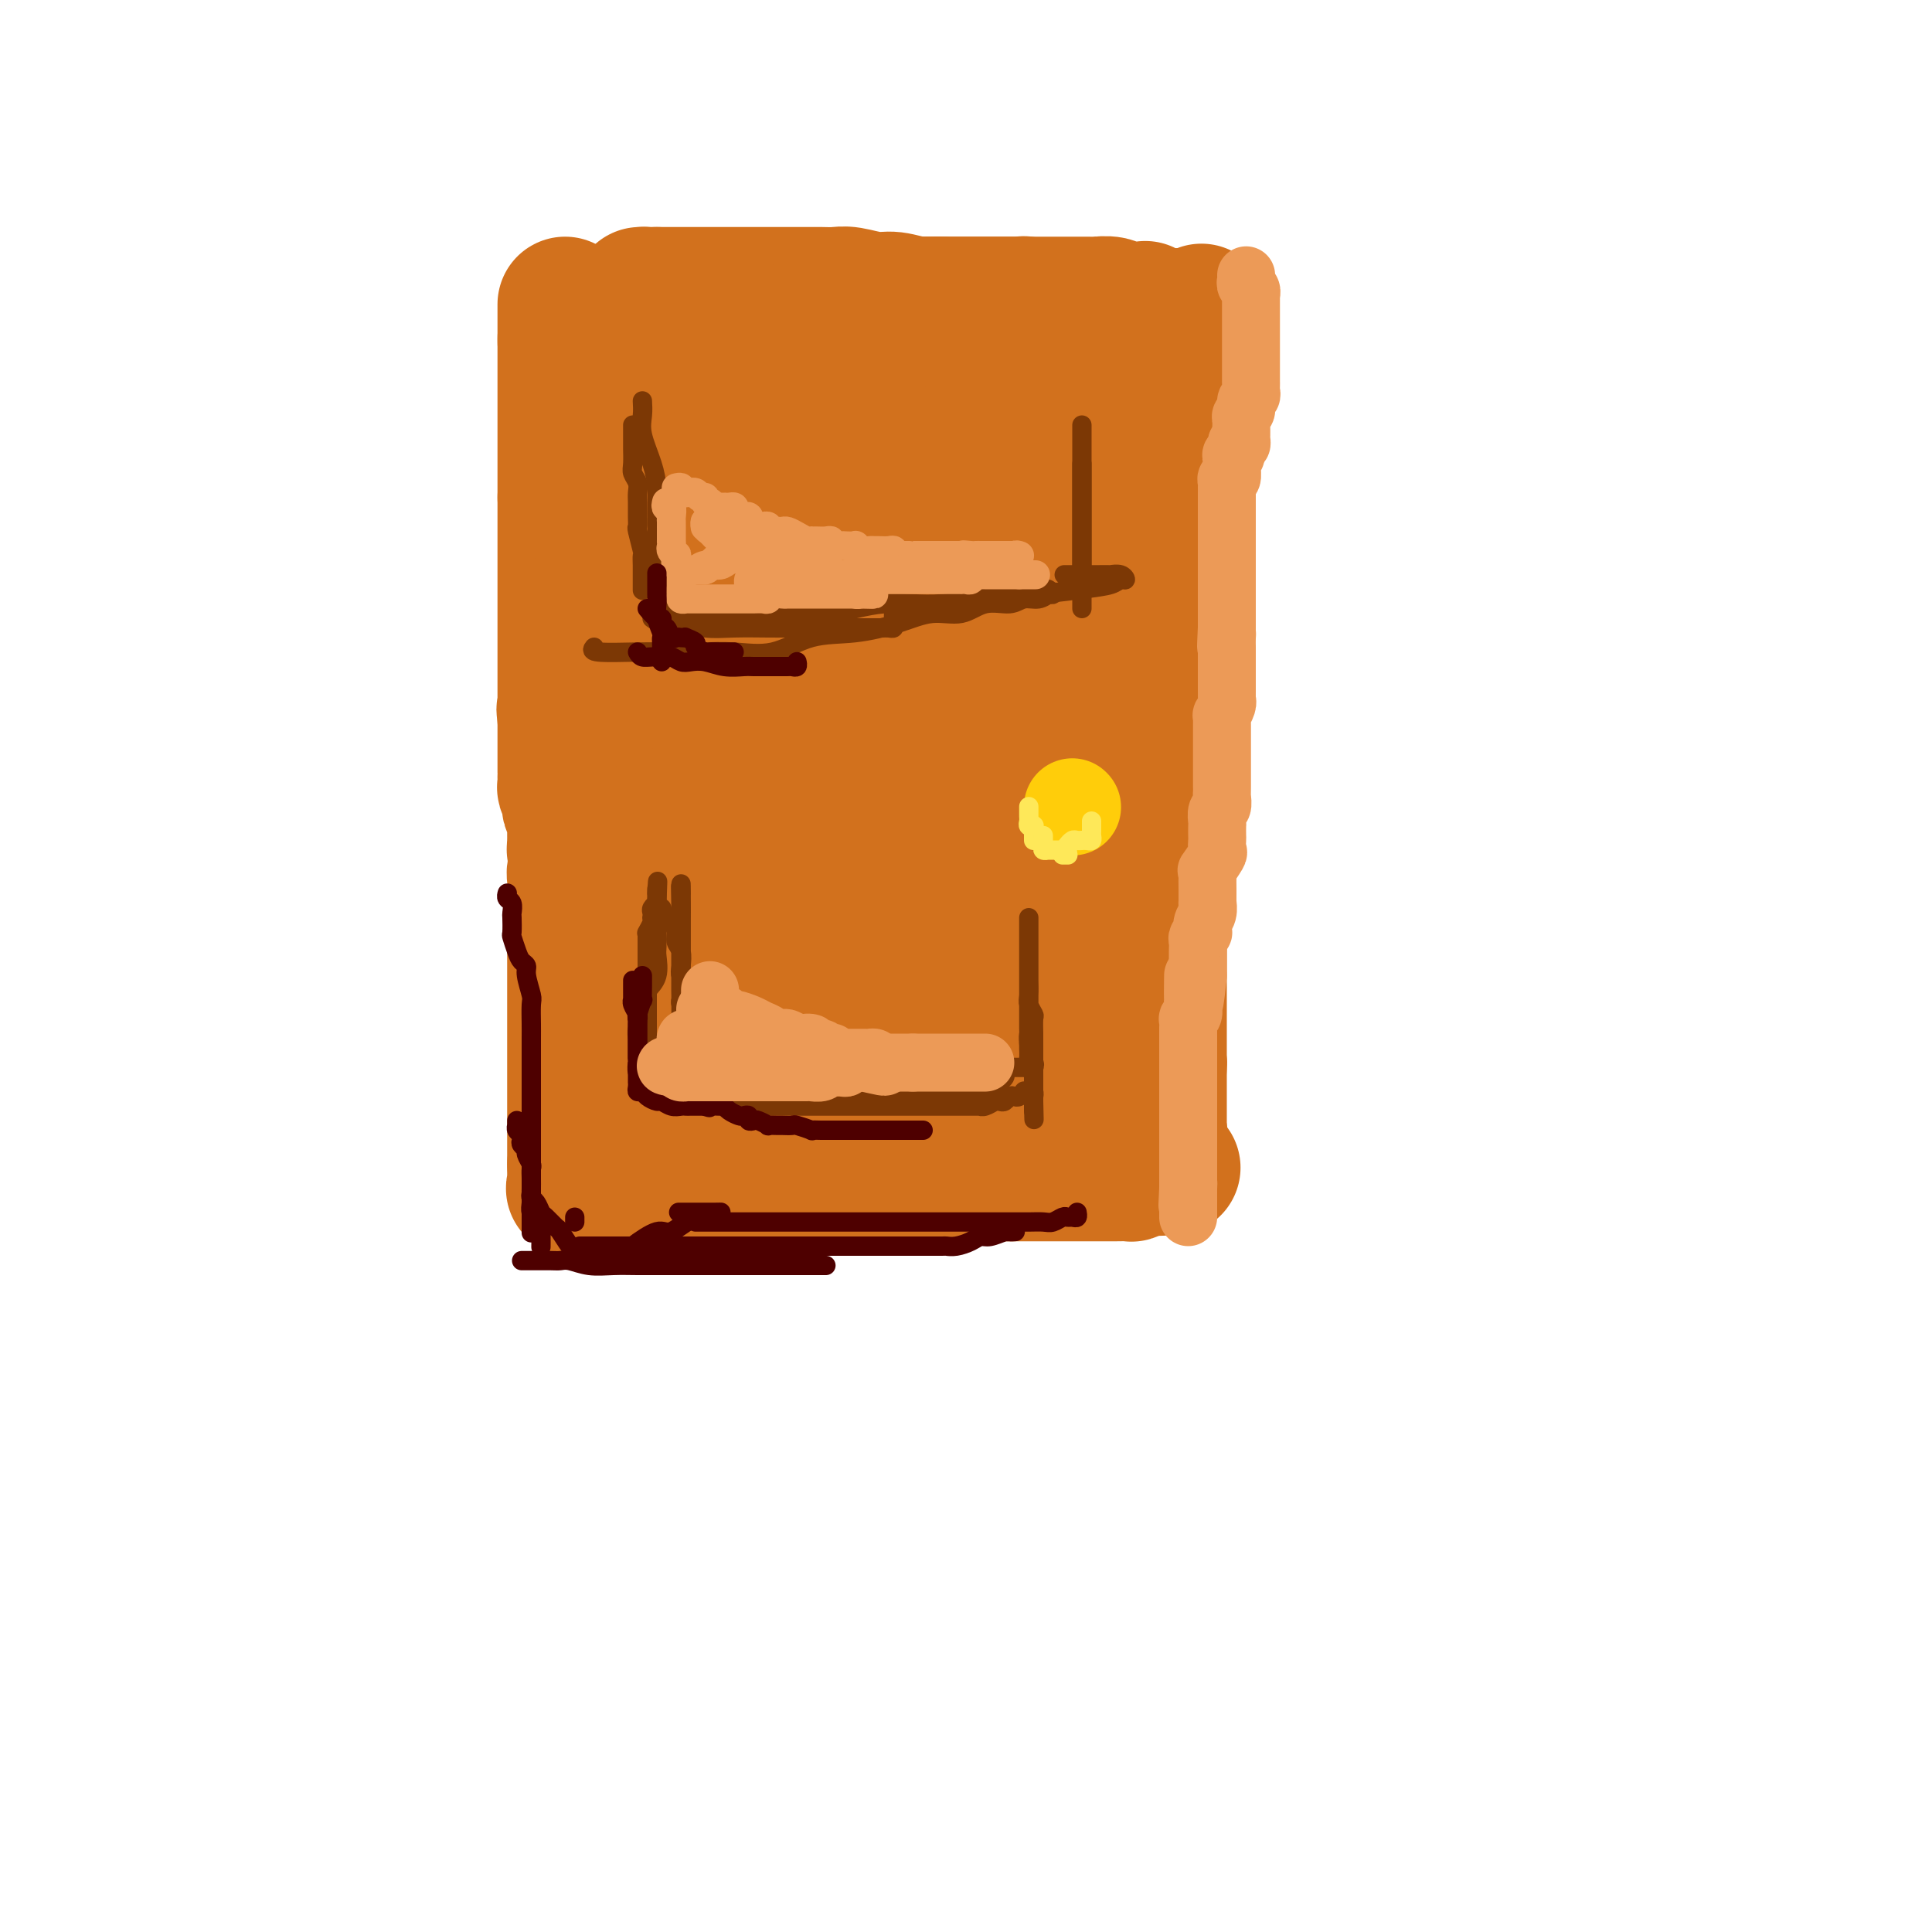 <svg viewBox='0 0 400 400' version='1.1' xmlns='http://www.w3.org/2000/svg' xmlns:xlink='http://www.w3.org/1999/xlink'><g fill='none' stroke='#D2711D' stroke-width='28' stroke-linecap='round' stroke-linejoin='round'><path d='M126,135c-0.000,-0.066 -0.000,-0.132 0,0c0.000,0.132 0.001,0.461 0,1c-0.001,0.539 -0.004,1.288 0,2c0.004,0.712 0.016,1.386 0,2c-0.016,0.614 -0.060,1.166 0,2c0.060,0.834 0.222,1.948 0,3c-0.222,1.052 -0.830,2.042 -1,3c-0.170,0.958 0.098,1.884 0,3c-0.098,1.116 -0.562,2.420 -1,3c-0.438,0.580 -0.850,0.434 -1,1c-0.150,0.566 -0.038,1.843 0,3c0.038,1.157 0.002,2.193 0,3c-0.002,0.807 0.029,1.386 0,2c-0.029,0.614 -0.117,1.262 0,2c0.117,0.738 0.438,1.566 0,2c-0.438,0.434 -1.634,0.474 -2,1c-0.366,0.526 0.099,1.540 0,2c-0.099,0.460 -0.762,0.368 -1,1c-0.238,0.632 -0.050,1.988 0,3c0.050,1.012 -0.039,1.678 0,2c0.039,0.322 0.207,0.298 0,1c-0.207,0.702 -0.787,2.128 -1,3c-0.213,0.872 -0.057,1.189 0,2c0.057,0.811 0.015,2.117 0,3c-0.015,0.883 -0.004,1.343 0,2c0.004,0.657 0.001,1.510 0,2c-0.001,0.490 -0.000,0.615 0,1c0.000,0.385 0.000,1.029 0,2c-0.000,0.971 -0.000,2.269 0,3c0.000,0.731 0.000,0.896 0,1c-0.000,0.104 -0.000,0.148 0,1c0.000,0.852 0.000,2.512 0,3c-0.000,0.488 -0.000,-0.197 0,0c0.000,0.197 0.000,1.274 0,2c-0.000,0.726 -0.000,1.099 0,2c0.000,0.901 0.000,2.330 0,3c-0.000,0.670 -0.000,0.582 0,1c0.000,0.418 0.000,1.341 0,2c-0.000,0.659 -0.000,1.054 0,2c0.000,0.946 0.000,2.442 0,3c-0.000,0.558 -0.000,0.180 0,1c0.000,0.820 0.000,2.840 0,4c-0.000,1.160 -0.000,1.459 0,2c0.000,0.541 0.000,1.322 0,2c-0.000,0.678 -0.000,1.252 0,2c0.000,0.748 -0.000,1.670 0,2c0.000,0.330 -0.000,0.067 0,1c0.000,0.933 -0.000,3.061 0,4c0.000,0.939 -0.000,0.688 0,1c0.000,0.312 -0.000,1.187 0,2c0.000,0.813 -0.000,1.565 0,2c0.000,0.435 0.000,0.553 0,1c0.000,0.447 0.000,1.224 0,2'/><path d='M119,241c0.000,9.616 0.001,3.155 0,1c-0.001,-2.155 -0.003,-0.003 0,1c0.003,1.003 0.010,0.857 0,1c-0.010,0.143 -0.037,0.574 0,1c0.037,0.426 0.139,0.846 0,1c-0.139,0.154 -0.518,0.041 0,0c0.518,-0.041 1.933,-0.009 3,0c1.067,0.009 1.787,-0.005 3,0c1.213,0.005 2.921,0.031 4,0c1.079,-0.031 1.529,-0.117 3,0c1.471,0.117 3.962,0.438 7,0c3.038,-0.438 6.622,-1.634 9,-2c2.378,-0.366 3.548,0.098 5,0c1.452,-0.098 3.185,-0.758 6,-1c2.815,-0.242 6.710,-0.065 9,0c2.290,0.065 2.973,0.017 4,0c1.027,-0.017 2.398,-0.005 4,0c1.602,0.005 3.433,0.001 5,0c1.567,-0.001 2.868,-0.000 4,0c1.132,0.000 2.095,0.000 4,0c1.905,-0.000 4.751,-0.000 6,0c1.249,0.000 0.902,0.000 2,0c1.098,-0.000 3.643,0.000 6,0c2.357,-0.000 4.528,-0.000 7,0c2.472,0.000 5.245,0.000 7,0c1.755,-0.000 2.492,-0.000 4,0c1.508,0.000 3.788,0.001 5,0c1.212,-0.001 1.358,-0.003 2,0c0.642,0.003 1.780,0.011 3,0c1.220,-0.011 2.521,-0.041 3,0c0.479,0.041 0.137,0.155 0,0c-0.137,-0.155 -0.068,-0.577 0,-1'/><path d='M234,242c17.326,-0.574 4.643,-0.010 0,0c-4.643,0.010 -1.244,-0.534 0,-1c1.244,-0.466 0.333,-0.855 0,-2c-0.333,-1.145 -0.089,-3.048 0,-4c0.089,-0.952 0.023,-0.953 0,-2c-0.023,-1.047 -0.002,-3.140 0,-4c0.002,-0.860 -0.015,-0.487 0,-1c0.015,-0.513 0.060,-1.911 0,-3c-0.060,-1.089 -0.226,-1.867 0,-3c0.226,-1.133 0.845,-2.620 1,-4c0.155,-1.380 -0.155,-2.654 0,-4c0.155,-1.346 0.773,-2.764 1,-4c0.227,-1.236 0.061,-2.290 0,-4c-0.061,-1.710 -0.017,-4.077 0,-6c0.017,-1.923 0.008,-3.403 0,-5c-0.008,-1.597 -0.016,-3.312 0,-5c0.016,-1.688 0.057,-3.351 0,-5c-0.057,-1.649 -0.212,-3.286 0,-5c0.212,-1.714 0.789,-3.504 1,-5c0.211,-1.496 0.054,-2.696 0,-4c-0.054,-1.304 -0.007,-2.712 0,-4c0.007,-1.288 -0.026,-2.457 0,-4c0.026,-1.543 0.111,-3.462 0,-5c-0.111,-1.538 -0.419,-2.695 0,-4c0.419,-1.305 1.564,-2.757 2,-5c0.436,-2.243 0.162,-5.278 0,-7c-0.162,-1.722 -0.212,-2.130 0,-4c0.212,-1.870 0.685,-5.201 1,-8c0.315,-2.799 0.470,-5.066 1,-8c0.530,-2.934 1.433,-6.534 2,-9c0.567,-2.466 0.797,-3.799 1,-6c0.203,-2.201 0.379,-5.272 1,-8c0.621,-2.728 1.687,-5.113 2,-7c0.313,-1.887 -0.126,-3.275 0,-5c0.126,-1.725 0.818,-3.785 1,-5c0.182,-1.215 -0.147,-1.583 0,-3c0.147,-1.417 0.769,-3.882 1,-5c0.231,-1.118 0.072,-0.887 0,-1c-0.072,-0.113 -0.058,-0.569 0,-1c0.058,-0.431 0.159,-0.837 0,-1c-0.159,-0.163 -0.580,-0.081 -1,0'/><path d='M248,71c1.652,-12.841 0.282,-3.445 -1,0c-1.282,3.445 -2.476,0.937 -3,0c-0.524,-0.937 -0.378,-0.304 -1,0c-0.622,0.304 -2.014,0.278 -3,0c-0.986,-0.278 -1.567,-0.806 -2,-1c-0.433,-0.194 -0.717,-0.052 -1,0c-0.283,0.052 -0.565,0.014 -1,0c-0.435,-0.014 -1.024,-0.003 -2,0c-0.976,0.003 -2.340,-0.002 -3,0c-0.660,0.002 -0.618,0.011 -1,0c-0.382,-0.011 -1.190,-0.041 -2,0c-0.810,0.041 -1.622,0.152 -2,0c-0.378,-0.152 -0.322,-0.566 -1,-1c-0.678,-0.434 -2.088,-0.886 -3,-1c-0.912,-0.114 -1.324,0.110 -2,0c-0.676,-0.110 -1.615,-0.554 -3,-1c-1.385,-0.446 -3.216,-0.894 -4,-1c-0.784,-0.106 -0.522,0.130 -2,0c-1.478,-0.130 -4.695,-0.627 -7,-1c-2.305,-0.373 -3.696,-0.621 -5,-1c-1.304,-0.379 -2.520,-0.890 -4,-1c-1.480,-0.110 -3.225,0.181 -5,0c-1.775,-0.181 -3.582,-0.833 -5,-1c-1.418,-0.167 -2.449,0.151 -4,0c-1.551,-0.151 -3.621,-0.773 -5,-1c-1.379,-0.227 -2.065,-0.061 -3,0c-0.935,0.061 -2.117,0.016 -3,0c-0.883,-0.016 -1.467,-0.004 -2,0c-0.533,0.004 -1.015,0.001 -2,0c-0.985,-0.001 -2.473,-0.000 -3,0c-0.527,0.000 -0.092,0.000 0,0c0.092,-0.000 -0.160,-0.000 -1,0c-0.840,0.000 -2.268,0.000 -3,0c-0.732,-0.000 -0.769,-0.000 -1,0c-0.231,0.000 -0.657,0.000 -1,0c-0.343,-0.000 -0.604,-0.000 -1,0c-0.396,0.000 -0.927,0.000 -1,0c-0.073,-0.000 0.313,-0.000 0,0c-0.313,0.000 -1.323,0.000 -2,0c-0.677,-0.000 -1.021,-0.000 -1,0c0.021,0.000 0.406,0.000 0,0c-0.406,-0.000 -1.601,-0.000 -2,0c-0.399,0.000 0.000,0.000 0,0c-0.000,-0.000 -0.399,-0.000 -1,0c-0.601,0.000 -1.404,0.000 -2,0c-0.596,-0.000 -0.986,-0.000 -1,0c-0.014,0.000 0.347,0.000 0,0c-0.347,-0.000 -1.402,-0.000 -2,0c-0.598,0.000 -0.739,0.000 -1,0c-0.261,-0.000 -0.644,-0.000 -1,0c-0.356,0.000 -0.687,0.000 -1,0c-0.313,-0.000 -0.610,-0.000 -1,0c-0.390,0.000 -0.874,0.000 -1,0c-0.126,-0.000 0.106,-0.000 0,0c-0.106,0.000 -0.551,0.000 -1,0c-0.449,-0.000 -0.904,-0.000 -1,0c-0.096,0.000 0.166,0.000 0,0c-0.166,-0.000 -0.762,-0.000 -1,0c-0.238,0.000 -0.119,0.000 0,0'/><path d='M136,61c-6.366,-0.003 -2.280,-0.011 -1,0c1.280,0.011 -0.246,0.041 -1,0c-0.754,-0.041 -0.737,-0.154 -1,0c-0.263,0.154 -0.806,0.576 -1,1c-0.194,0.424 -0.038,0.851 0,1c0.038,0.149 -0.042,0.020 0,0c0.042,-0.020 0.208,0.068 0,1c-0.208,0.932 -0.788,2.709 -1,4c-0.212,1.291 -0.057,2.096 0,3c0.057,0.904 0.015,1.908 0,3c-0.015,1.092 -0.004,2.274 0,3c0.004,0.726 0.001,0.996 0,2c-0.001,1.004 -0.000,2.740 0,4c0.000,1.260 0.000,2.042 0,3c-0.000,0.958 -0.000,2.092 0,3c0.000,0.908 0.000,1.589 0,2c-0.000,0.411 -0.000,0.551 0,1c0.000,0.449 0.000,1.206 0,2c-0.000,0.794 -0.000,1.626 0,2c0.000,0.374 0.000,0.292 0,1c-0.000,0.708 -0.000,2.206 0,3c0.000,0.794 0.000,0.883 0,1c-0.000,0.117 -0.000,0.262 0,1c0.000,0.738 0.000,2.068 0,3c-0.000,0.932 -0.000,1.466 0,2c0.000,0.534 0.000,1.069 0,2c-0.000,0.931 -0.000,2.260 0,3c0.000,0.740 0.000,0.892 0,2c-0.000,1.108 -0.000,3.173 0,4c0.000,0.827 0.000,0.415 0,1c-0.000,0.585 -0.000,2.167 0,3c0.000,0.833 0.000,0.916 0,1c-0.000,0.084 -0.000,0.168 0,1c0.000,0.832 0.000,2.411 0,3c-0.000,0.589 -0.000,0.186 0,1c0.000,0.814 0.001,2.844 0,4c-0.001,1.156 -0.004,1.439 0,2c0.004,0.561 0.015,1.399 0,2c-0.015,0.601 -0.055,0.964 0,2c0.055,1.036 0.207,2.746 0,4c-0.207,1.254 -0.772,2.054 -1,3c-0.228,0.946 -0.117,2.038 0,3c0.117,0.962 0.242,1.793 0,3c-0.242,1.207 -0.849,2.790 -1,4c-0.151,1.210 0.156,2.048 0,3c-0.156,0.952 -0.774,2.017 -1,3c-0.226,0.983 -0.060,1.885 0,3c0.060,1.115 0.012,2.444 0,3c-0.012,0.556 0.011,0.338 0,1c-0.011,0.662 -0.055,2.205 0,3c0.055,0.795 0.211,0.842 0,1c-0.211,0.158 -0.788,0.427 -1,1c-0.212,0.573 -0.061,1.449 0,2c0.061,0.551 0.030,0.775 0,1'/><path d='M127,176c-0.618,5.193 -0.165,1.177 0,0c0.165,-1.177 0.040,0.486 0,1c-0.040,0.514 0.003,-0.121 0,0c-0.003,0.121 -0.053,0.997 0,1c0.053,0.003 0.210,-0.867 0,-1c-0.210,-0.133 -0.785,0.470 -1,0c-0.215,-0.470 -0.069,-2.012 0,-4c0.069,-1.988 0.060,-4.423 0,-6c-0.060,-1.577 -0.172,-2.298 0,-4c0.172,-1.702 0.629,-4.387 1,-7c0.371,-2.613 0.657,-5.155 1,-8c0.343,-2.845 0.743,-5.992 1,-8c0.257,-2.008 0.369,-2.875 1,-5c0.631,-2.125 1.780,-5.506 2,-8c0.220,-2.494 -0.488,-4.100 0,-6c0.488,-1.900 2.172,-4.092 3,-6c0.828,-1.908 0.799,-3.530 1,-5c0.201,-1.470 0.632,-2.786 1,-4c0.368,-1.214 0.672,-2.326 1,-3c0.328,-0.674 0.680,-0.910 1,-2c0.320,-1.090 0.607,-3.034 1,-4c0.393,-0.966 0.890,-0.954 1,-1c0.110,-0.046 -0.168,-0.149 0,-1c0.168,-0.851 0.781,-2.448 1,-3c0.219,-0.552 0.043,-0.059 0,0c-0.043,0.059 0.048,-0.318 0,-1c-0.048,-0.682 -0.233,-1.671 0,-2c0.233,-0.329 0.886,-0.000 1,0c0.114,0.000 -0.311,-0.329 0,-1c0.311,-0.671 1.358,-1.685 2,-2c0.642,-0.315 0.880,0.070 1,0c0.120,-0.070 0.122,-0.595 0,-1c-0.122,-0.405 -0.370,-0.691 0,-1c0.370,-0.309 1.357,-0.642 2,-1c0.643,-0.358 0.943,-0.740 1,-1c0.057,-0.260 -0.129,-0.398 0,-1c0.129,-0.602 0.573,-1.667 1,-2c0.427,-0.333 0.836,0.065 1,0c0.164,-0.065 0.083,-0.595 0,-1c-0.083,-0.405 -0.166,-0.687 0,-1c0.166,-0.313 0.583,-0.656 1,-1'/><path d='M152,76c1.503,-1.952 0.259,-0.331 0,0c-0.259,0.331 0.467,-0.628 1,-1c0.533,-0.372 0.874,-0.157 1,0c0.126,0.157 0.035,0.256 0,1c-0.035,0.744 -0.016,2.134 0,3c0.016,0.866 0.030,1.210 0,2c-0.030,0.790 -0.102,2.026 0,3c0.102,0.974 0.379,1.685 0,3c-0.379,1.315 -1.415,3.233 -2,5c-0.585,1.767 -0.721,3.382 -1,5c-0.279,1.618 -0.702,3.238 -1,5c-0.298,1.762 -0.471,3.666 -1,5c-0.529,1.334 -1.413,2.097 -2,3c-0.587,0.903 -0.875,1.945 -1,3c-0.125,1.055 -0.085,2.123 0,3c0.085,0.877 0.215,1.564 0,2c-0.215,0.436 -0.773,0.619 -1,1c-0.227,0.381 -0.121,0.958 0,0c0.121,-0.958 0.257,-3.451 1,-5c0.743,-1.549 2.093,-2.155 3,-3c0.907,-0.845 1.371,-1.928 2,-3c0.629,-1.072 1.421,-2.132 2,-3c0.579,-0.868 0.943,-1.542 2,-3c1.057,-1.458 2.807,-3.699 4,-5c1.193,-1.301 1.829,-1.661 3,-3c1.171,-1.339 2.878,-3.656 4,-5c1.122,-1.344 1.660,-1.714 2,-2c0.340,-0.286 0.483,-0.489 1,-1c0.517,-0.511 1.408,-1.330 2,-2c0.592,-0.670 0.883,-1.191 1,-1c0.117,0.191 0.058,1.096 0,2'/><path d='M172,85c2.215,-1.957 -0.749,1.651 -2,3c-1.251,1.349 -0.791,0.438 -1,1c-0.209,0.562 -1.088,2.596 -2,4c-0.912,1.404 -1.858,2.179 -2,3c-0.142,0.821 0.521,1.688 0,3c-0.521,1.312 -2.224,3.068 -3,4c-0.776,0.932 -0.623,1.040 -1,2c-0.377,0.960 -1.282,2.772 -2,4c-0.718,1.228 -1.249,1.874 -2,3c-0.751,1.126 -1.723,2.734 -2,4c-0.277,1.266 0.140,2.190 0,3c-0.140,0.810 -0.838,1.505 -1,2c-0.162,0.495 0.212,0.790 0,1c-0.212,0.210 -1.011,0.335 -1,0c0.011,-0.335 0.833,-1.131 2,-2c1.167,-0.869 2.678,-1.812 4,-3c1.322,-1.188 2.453,-2.623 4,-4c1.547,-1.377 3.509,-2.698 5,-4c1.491,-1.302 2.511,-2.585 4,-4c1.489,-1.415 3.445,-2.961 5,-4c1.555,-1.039 2.707,-1.571 4,-3c1.293,-1.429 2.725,-3.753 4,-5c1.275,-1.247 2.391,-1.415 3,-2c0.609,-0.585 0.710,-1.587 1,-2c0.290,-0.413 0.768,-0.237 1,0c0.232,0.237 0.217,0.537 0,1c-0.217,0.463 -0.637,1.091 -1,2c-0.363,0.909 -0.669,2.100 -1,3c-0.331,0.900 -0.687,1.508 -1,2c-0.313,0.492 -0.583,0.869 -1,2c-0.417,1.131 -0.980,3.017 -2,4c-1.020,0.983 -2.498,1.065 -3,2c-0.502,0.935 -0.029,2.725 0,4c0.029,1.275 -0.387,2.037 -1,3c-0.613,0.963 -1.422,2.128 -2,3c-0.578,0.872 -0.925,1.452 -1,2c-0.075,0.548 0.124,1.063 0,2c-0.124,0.937 -0.569,2.297 -1,3c-0.431,0.703 -0.848,0.748 -1,1c-0.152,0.252 -0.041,0.711 0,1c0.041,0.289 0.011,0.409 0,1c-0.011,0.591 -0.003,1.655 0,2c0.003,0.345 0.001,-0.027 0,0c-0.001,0.027 -0.000,0.455 0,1c0.000,0.545 0.000,1.207 0,2c-0.000,0.793 -0.000,1.718 0,2c0.000,0.282 0.000,-0.078 0,0c-0.000,0.078 -0.000,0.594 0,1c0.000,0.406 0.000,0.703 0,1'/><path d='M175,134c-0.911,4.665 -0.187,1.827 0,1c0.187,-0.827 -0.161,0.356 0,1c0.161,0.644 0.832,0.749 1,1c0.168,0.251 -0.166,0.648 0,1c0.166,0.352 0.831,0.659 1,1c0.169,0.341 -0.157,0.716 0,1c0.157,0.284 0.799,0.478 1,1c0.201,0.522 -0.037,1.372 0,2c0.037,0.628 0.350,1.032 1,2c0.650,0.968 1.638,2.498 2,3c0.362,0.502 0.097,-0.025 0,0c-0.097,0.025 -0.026,0.602 0,1c0.026,0.398 0.007,0.617 0,1c-0.007,0.383 -0.002,0.928 0,1c0.002,0.072 0.000,-0.331 0,0c-0.000,0.331 -0.000,1.395 0,2c0.000,0.605 0.000,0.750 0,1c-0.000,0.250 -0.000,0.606 0,1c0.000,0.394 0.000,0.827 0,1c-0.000,0.173 -0.000,0.087 0,0'/><path d='M214,102c-0.049,-0.298 -0.098,-0.596 0,0c0.098,0.596 0.342,2.087 0,4c-0.342,1.913 -1.269,4.247 -2,7c-0.731,2.753 -1.266,5.924 -2,9c-0.734,3.076 -1.666,6.057 -2,9c-0.334,2.943 -0.069,5.848 -1,10c-0.931,4.152 -3.057,9.549 -4,13c-0.943,3.451 -0.704,4.955 -1,7c-0.296,2.045 -1.127,4.631 -2,8c-0.873,3.369 -1.789,7.521 -2,10c-0.211,2.479 0.283,3.284 0,5c-0.283,1.716 -1.344,4.343 -2,6c-0.656,1.657 -0.908,2.344 -1,3c-0.092,0.656 -0.025,1.282 0,2c0.025,0.718 0.007,1.527 0,2c-0.007,0.473 -0.002,0.609 0,0c0.002,-0.609 0.000,-1.962 0,-4c-0.000,-2.038 0.000,-4.762 0,-8c-0.000,-3.238 -0.000,-6.992 0,-10c0.000,-3.008 0.002,-5.271 0,-9c-0.002,-3.729 -0.007,-8.923 0,-13c0.007,-4.077 0.027,-7.037 0,-11c-0.027,-3.963 -0.099,-8.928 0,-13c0.099,-4.072 0.370,-7.251 1,-11c0.630,-3.749 1.619,-8.068 2,-11c0.381,-2.932 0.155,-4.478 0,-6c-0.155,-1.522 -0.237,-3.018 0,-5c0.237,-1.982 0.794,-4.448 1,-4c0.206,0.448 0.062,3.809 0,7c-0.062,3.191 -0.042,6.210 0,10c0.042,3.790 0.106,8.350 0,13c-0.106,4.650 -0.382,9.390 -1,14c-0.618,4.610 -1.577,9.091 -3,15c-1.423,5.909 -3.310,13.248 -4,18c-0.690,4.752 -0.184,6.919 -1,11c-0.816,4.081 -2.954,10.078 -4,14c-1.046,3.922 -1.001,5.769 -1,7c0.001,1.231 -0.041,1.846 0,3c0.041,1.154 0.166,2.845 0,4c-0.166,1.155 -0.622,1.772 -1,2c-0.378,0.228 -0.680,0.065 -1,0c-0.320,-0.065 -0.660,-0.033 -1,0'/><path d='M182,210c-0.714,0.372 -0.997,0.302 -1,0c-0.003,-0.302 0.276,-0.837 0,-2c-0.276,-1.163 -1.107,-2.953 -2,-5c-0.893,-2.047 -1.848,-4.350 -3,-6c-1.152,-1.650 -2.501,-2.647 -3,-4c-0.499,-1.353 -0.147,-3.062 -1,-5c-0.853,-1.938 -2.910,-4.106 -4,-6c-1.090,-1.894 -1.214,-3.516 -2,-5c-0.786,-1.484 -2.235,-2.832 -3,-4c-0.765,-1.168 -0.846,-2.156 -1,-3c-0.154,-0.844 -0.382,-1.545 -1,-2c-0.618,-0.455 -1.625,-0.664 -2,-1c-0.375,-0.336 -0.116,-0.799 0,-1c0.116,-0.201 0.090,-0.142 0,0c-0.090,0.142 -0.244,0.366 -1,1c-0.756,0.634 -2.114,1.678 -3,4c-0.886,2.322 -1.302,5.923 -2,9c-0.698,3.077 -1.679,5.631 -3,8c-1.321,2.369 -2.981,4.554 -4,7c-1.019,2.446 -1.397,5.155 -2,8c-0.603,2.845 -1.429,5.826 -2,8c-0.571,2.174 -0.885,3.539 -1,5c-0.115,1.461 -0.032,3.016 0,4c0.032,0.984 0.011,1.397 0,2c-0.011,0.603 -0.014,1.395 0,1c0.014,-0.395 0.044,-1.976 0,-4c-0.044,-2.024 -0.162,-4.491 0,-7c0.162,-2.509 0.606,-5.061 1,-7c0.394,-1.939 0.740,-3.265 1,-5c0.260,-1.735 0.433,-3.880 1,-7c0.567,-3.120 1.528,-7.216 2,-11c0.472,-3.784 0.456,-7.255 1,-11c0.544,-3.745 1.648,-7.765 2,-11c0.352,-3.235 -0.049,-5.687 0,-8c0.049,-2.313 0.548,-4.487 1,-7c0.452,-2.513 0.857,-5.365 1,-7c0.143,-1.635 0.024,-2.051 0,-3c-0.024,-0.949 0.046,-2.429 0,-3c-0.046,-0.571 -0.208,-0.233 0,0c0.208,0.233 0.788,0.362 1,1c0.212,0.638 0.057,1.784 0,4c-0.057,2.216 -0.015,5.502 0,8c0.015,2.498 0.004,4.207 0,6c-0.004,1.793 -0.001,3.668 0,7c0.001,3.332 0.000,8.120 0,12c-0.000,3.880 -0.000,6.852 0,10c0.000,3.148 0.000,6.471 0,10c-0.000,3.529 -0.000,7.265 0,11'/><path d='M152,201c0.155,11.647 0.041,6.264 0,6c-0.041,-0.264 -0.011,4.589 0,8c0.011,3.411 0.003,5.379 0,7c-0.003,1.621 -0.001,2.893 0,4c0.001,1.107 0.000,2.048 0,3c-0.000,0.952 -0.000,1.915 0,3c0.000,1.085 0.000,2.291 0,3c-0.000,0.709 -0.001,0.919 0,1c0.001,0.081 0.003,0.033 0,0c-0.003,-0.033 -0.013,-0.051 0,0c0.013,0.051 0.047,0.171 0,0c-0.047,-0.171 -0.174,-0.634 0,-1c0.174,-0.366 0.650,-0.636 1,-1c0.350,-0.364 0.574,-0.822 1,-1c0.426,-0.178 1.053,-0.076 1,0c-0.053,0.076 -0.788,0.125 0,0c0.788,-0.125 3.097,-0.426 4,-1c0.903,-0.574 0.401,-1.422 1,-2c0.599,-0.578 2.301,-0.887 3,-1c0.699,-0.113 0.395,-0.030 1,0c0.605,0.030 2.119,0.008 3,0c0.881,-0.008 1.129,-0.002 2,0c0.871,0.002 2.365,0.001 3,0c0.635,-0.001 0.410,-0.000 1,0c0.590,0.000 1.997,0.000 3,0c1.003,-0.000 1.604,0.000 2,0c0.396,-0.000 0.586,-0.000 1,0c0.414,0.000 1.052,0.001 2,0c0.948,-0.001 2.207,-0.003 3,0c0.793,0.003 1.121,0.012 2,0c0.879,-0.012 2.308,-0.047 3,0c0.692,0.047 0.647,0.174 1,0c0.353,-0.174 1.105,-0.649 2,0c0.895,0.649 1.932,2.423 3,3c1.068,0.577 2.168,-0.041 3,0c0.832,0.041 1.397,0.743 2,1c0.603,0.257 1.243,0.069 2,0c0.757,-0.069 1.632,-0.018 2,0c0.368,0.018 0.231,0.005 1,0c0.769,-0.005 2.445,-0.001 3,0c0.555,0.001 -0.010,0.000 0,0c0.010,-0.000 0.594,-0.000 1,0c0.406,0.000 0.635,0.000 1,0c0.365,-0.000 0.868,-0.000 1,0c0.132,0.000 -0.105,0.000 0,0c0.105,-0.000 0.553,-0.000 1,0'/><path d='M212,233c7.532,0.619 1.863,0.166 0,0c-1.863,-0.166 0.079,-0.044 1,0c0.921,0.044 0.820,0.012 1,0c0.180,-0.012 0.640,-0.003 1,0c0.360,0.003 0.621,0.001 1,0c0.379,-0.001 0.875,-0.000 1,0c0.125,0.000 -0.120,0.000 0,0c0.120,-0.000 0.606,0.000 1,0c0.394,-0.000 0.697,-0.000 1,0c0.303,0.000 0.608,0.000 1,0c0.392,-0.000 0.872,-0.001 1,0c0.128,0.001 -0.096,0.004 0,0c0.096,-0.004 0.512,-0.015 1,0c0.488,0.015 1.049,0.057 2,0c0.951,-0.057 2.294,-0.212 3,0c0.706,0.212 0.777,0.793 1,1c0.223,0.207 0.599,0.041 1,0c0.401,-0.041 0.829,0.041 1,0c0.171,-0.041 0.087,-0.207 0,0c-0.087,0.207 -0.177,0.787 0,1c0.177,0.213 0.622,0.058 1,0c0.378,-0.058 0.689,-0.019 1,0c0.311,0.019 0.623,0.019 1,0c0.377,-0.019 0.818,-0.058 1,0c0.182,0.058 0.104,0.212 0,0c-0.104,-0.212 -0.234,-0.789 0,-1c0.234,-0.211 0.832,-0.057 1,0c0.168,0.057 -0.095,0.016 0,0c0.095,-0.016 0.547,-0.008 1,0'/><path d='M236,234c3.951,0.155 1.828,0.042 1,0c-0.828,-0.042 -0.362,-0.011 0,0c0.362,0.011 0.619,0.004 1,0c0.381,-0.004 0.887,-0.005 1,0c0.113,0.005 -0.166,0.015 0,0c0.166,-0.015 0.776,-0.056 1,0c0.224,0.056 0.060,0.209 0,0c-0.060,-0.209 -0.016,-0.781 0,-1c0.016,-0.219 0.004,-0.087 0,0c-0.004,0.087 -0.001,0.128 0,0c0.001,-0.128 0.000,-0.425 0,-1c-0.000,-0.575 -0.000,-1.429 0,-2c0.000,-0.571 0.000,-0.861 0,-1c-0.000,-0.139 -0.000,-0.127 0,0c0.000,0.127 0.000,0.371 0,0c-0.000,-0.371 -0.000,-1.356 0,-2c0.000,-0.644 0.000,-0.947 0,-1c-0.000,-0.053 -0.000,0.144 0,0c0.000,-0.144 0.000,-0.630 0,-1c-0.000,-0.370 -0.000,-0.624 0,-1c0.000,-0.376 0.000,-0.874 0,-1c-0.000,-0.126 -0.000,0.120 0,0c0.000,-0.120 0.000,-0.606 0,-1c-0.000,-0.394 -0.000,-0.697 0,-1'/><path d='M240,221c0.155,-2.235 0.041,-1.323 0,-1c-0.041,0.323 -0.011,0.058 0,0c0.011,-0.058 0.003,0.090 0,0c-0.003,-0.090 -0.001,-0.418 0,-1c0.001,-0.582 0.000,-1.418 0,-2c-0.000,-0.582 -0.000,-0.912 0,-1c0.000,-0.088 0.000,0.065 0,0c-0.000,-0.065 -0.000,-0.347 0,-1c0.000,-0.653 0.000,-1.677 0,-2c-0.000,-0.323 -0.000,0.054 0,0c0.000,-0.054 0.000,-0.539 0,-1c-0.000,-0.461 -0.000,-0.897 0,-1c0.000,-0.103 0.000,0.126 0,0c-0.000,-0.126 -0.000,-0.608 0,-1c0.000,-0.392 0.000,-0.693 0,-1c-0.000,-0.307 -0.000,-0.621 0,-1c0.000,-0.379 0.000,-0.823 0,-1c-0.000,-0.177 -0.000,-0.089 0,0c0.000,0.089 0.000,0.177 0,0c-0.000,-0.177 -0.000,-0.621 0,-1c0.000,-0.379 -0.000,-0.693 0,-1c0.000,-0.307 0.000,-0.607 0,-1c-0.000,-0.393 -0.000,-0.880 0,-1c0.000,-0.120 0.000,0.126 0,0c-0.000,-0.126 -0.000,-0.625 0,-1c0.000,-0.375 0.000,-0.626 0,-1c-0.000,-0.374 -0.000,-0.870 0,-1c0.000,-0.130 0.000,0.106 0,0c-0.000,-0.106 -0.000,-0.553 0,-1c0.000,-0.447 0.000,-0.893 0,-1c-0.000,-0.107 -0.000,0.126 0,0c0.000,-0.126 0.000,-0.612 0,-1c-0.000,-0.388 -0.000,-0.677 0,-1c0.000,-0.323 0.000,-0.678 0,-1c-0.000,-0.322 -0.000,-0.611 0,-1c0.000,-0.389 0.000,-0.879 0,-1c-0.000,-0.121 -0.001,0.126 0,0c0.001,-0.126 0.004,-0.624 0,-1c-0.004,-0.376 -0.015,-0.629 0,-1c0.015,-0.371 0.057,-0.859 0,-1c-0.057,-0.141 -0.211,0.065 0,0c0.211,-0.065 0.789,-0.400 1,-1c0.211,-0.600 0.057,-1.466 0,-2c-0.057,-0.534 -0.015,-0.735 0,-1c0.015,-0.265 0.004,-0.595 0,-1c-0.004,-0.405 -0.001,-0.887 0,-1c0.001,-0.113 0.000,0.142 0,0c-0.000,-0.142 -0.000,-0.682 0,-1c0.000,-0.318 0.000,-0.415 0,-1c-0.000,-0.585 -0.000,-1.657 0,-2c0.000,-0.343 0.000,0.045 0,0c-0.000,-0.045 -0.000,-0.522 0,-1'/><path d='M241,179c0.155,-6.680 0.041,-2.381 0,-1c-0.041,1.381 -0.011,-0.156 0,-1c0.011,-0.844 0.003,-0.996 0,-1c-0.003,-0.004 -0.001,0.141 0,0c0.001,-0.141 0.000,-0.567 0,-1c-0.000,-0.433 -0.000,-0.872 0,-1c0.000,-0.128 0.000,0.054 0,0c-0.000,-0.054 0.000,-0.343 0,-1c-0.000,-0.657 -0.000,-1.681 0,-2c0.000,-0.319 0.000,0.068 0,0c-0.000,-0.068 -0.001,-0.592 0,-1c0.001,-0.408 0.004,-0.701 0,-1c-0.004,-0.299 -0.015,-0.605 0,-1c0.015,-0.395 0.057,-0.879 0,-1c-0.057,-0.121 -0.211,0.122 0,0c0.211,-0.122 0.789,-0.610 1,-1c0.211,-0.390 0.057,-0.683 0,-1c-0.057,-0.317 -0.016,-0.657 0,-1c0.016,-0.343 0.008,-0.687 0,-1c-0.008,-0.313 -0.016,-0.594 0,-1c0.016,-0.406 0.057,-0.935 0,-1c-0.057,-0.065 -0.211,0.335 0,0c0.211,-0.335 0.789,-1.404 1,-2c0.211,-0.596 0.057,-0.718 0,-1c-0.057,-0.282 -0.015,-0.724 0,-1c0.015,-0.276 0.004,-0.387 0,-1c-0.004,-0.613 -0.001,-1.729 0,-2c0.001,-0.271 0.000,0.303 0,0c-0.000,-0.303 -0.000,-1.482 0,-2c0.000,-0.518 0.000,-0.373 0,-1c-0.000,-0.627 -0.000,-2.024 0,-3c0.000,-0.976 0.000,-1.531 0,-2c-0.000,-0.469 -0.000,-0.850 0,-1c0.000,-0.150 0.000,-0.067 0,0c-0.000,0.067 -0.000,0.120 0,0c0.000,-0.120 0.000,-0.413 0,-1c-0.000,-0.587 -0.000,-1.467 0,-2c0.000,-0.533 0.000,-0.720 0,-1c-0.000,-0.280 -0.000,-0.652 0,-1c0.000,-0.348 0.000,-0.671 0,-1c-0.000,-0.329 -0.000,-0.665 0,-1c0.000,-0.335 0.000,-0.670 0,-1c-0.000,-0.330 -0.000,-0.655 0,-1c0.000,-0.345 0.000,-0.711 0,-1c-0.000,-0.289 -0.000,-0.501 0,-1c0.000,-0.499 0.000,-1.285 0,-2c-0.000,-0.715 -0.000,-1.357 0,-2c0.000,-0.643 0.000,-1.286 0,-2c-0.000,-0.714 -0.000,-1.500 0,-2c0.000,-0.500 0.000,-0.715 0,-1c-0.000,-0.285 -0.000,-0.639 0,-1c0.000,-0.361 0.000,-0.730 0,-1c-0.000,-0.270 -0.000,-0.443 0,-1c0.000,-0.557 0.000,-1.500 0,-2c-0.000,-0.500 -0.000,-0.558 0,-1c0.000,-0.442 0.000,-1.269 0,-2c-0.000,-0.731 0.000,-1.365 0,-2'/><path d='M243,115c0.309,-10.075 0.083,-3.263 0,-1c-0.083,2.263 -0.022,-0.024 0,-1c0.022,-0.976 0.006,-0.641 0,-1c-0.006,-0.359 -0.002,-1.411 0,-2c0.002,-0.589 0.000,-0.716 0,-1c-0.000,-0.284 -0.000,-0.724 0,-1c0.000,-0.276 0.000,-0.389 0,-1c-0.000,-0.611 -0.000,-1.722 0,-2c0.000,-0.278 0.000,0.277 0,0c-0.000,-0.277 -0.000,-1.385 0,-2c0.000,-0.615 0.000,-0.738 0,-1c-0.000,-0.262 -0.000,-0.665 0,-1c0.000,-0.335 0.000,-0.602 0,-1c-0.000,-0.398 -0.000,-0.927 0,-1c0.000,-0.073 0.000,0.310 0,0c-0.000,-0.310 -0.000,-1.313 0,-2c0.000,-0.687 0.000,-1.058 0,-1c-0.000,0.058 -0.000,0.545 0,0c0.000,-0.545 0.000,-2.122 0,-3c-0.000,-0.878 -0.000,-1.058 0,-1c0.000,0.058 0.000,0.352 0,0c-0.000,-0.352 0.000,-1.351 0,-2c-0.000,-0.649 -0.000,-0.948 0,-1c0.000,-0.052 0.000,0.142 0,0c-0.000,-0.142 -0.000,-0.620 0,-1c0.000,-0.380 0.000,-0.662 0,-1c-0.000,-0.338 -0.000,-0.731 0,-1c0.000,-0.269 0.000,-0.415 0,-1c-0.000,-0.585 -0.000,-1.610 0,-2c0.000,-0.390 0.000,-0.146 0,0c-0.000,0.146 -0.000,0.193 0,0c0.000,-0.193 0.000,-0.626 0,-1c-0.000,-0.374 -0.000,-0.688 0,-1c0.000,-0.312 0.000,-0.623 0,-1c-0.000,-0.377 -0.000,-0.822 0,-1c0.000,-0.178 0.000,-0.090 0,0c-0.000,0.090 -0.000,0.183 0,0c0.000,-0.183 0.000,-0.640 0,-1c-0.000,-0.360 -0.001,-0.622 0,-1c0.001,-0.378 0.004,-0.871 0,-1c-0.004,-0.129 -0.015,0.105 0,0c0.015,-0.105 0.057,-0.549 0,-1c-0.057,-0.451 -0.211,-0.908 0,-1c0.211,-0.092 0.789,0.183 1,0c0.211,-0.183 0.057,-0.823 0,-1c-0.057,-0.177 -0.015,0.110 0,0c0.015,-0.110 0.004,-0.617 0,-1c-0.004,-0.383 -0.001,-0.641 0,-1c0.001,-0.359 0.000,-0.818 0,-1c-0.000,-0.182 -0.000,-0.088 0,0c0.000,0.088 0.000,0.168 0,0c-0.000,-0.168 -0.000,-0.584 0,-1'/><path d='M244,69c-0.079,-7.116 -0.777,-1.907 -1,0c-0.223,1.907 0.027,0.511 0,0c-0.027,-0.511 -0.332,-0.137 -1,0c-0.668,0.137 -1.698,0.038 -2,0c-0.302,-0.038 0.125,-0.014 0,0c-0.125,0.014 -0.803,0.018 -1,0c-0.197,-0.018 0.088,-0.057 0,0c-0.088,0.057 -0.550,0.212 -1,0c-0.450,-0.212 -0.890,-0.789 -1,-1c-0.110,-0.211 0.110,-0.057 0,0c-0.110,0.057 -0.551,0.015 -1,0c-0.449,-0.015 -0.908,-0.004 -1,0c-0.092,0.004 0.182,0.002 0,0c-0.182,-0.002 -0.818,-0.004 -1,0c-0.182,0.004 0.092,0.015 0,0c-0.092,-0.015 -0.550,-0.056 -1,0c-0.450,0.056 -0.890,0.207 -1,0c-0.110,-0.207 0.112,-0.774 0,-1c-0.112,-0.226 -0.556,-0.113 -1,0'/><path d='M231,67c-2.235,-0.536 -1.321,-0.876 -1,-1c0.321,-0.124 0.049,-0.033 0,0c-0.049,0.033 0.127,0.009 0,0c-0.127,-0.009 -0.555,-0.002 -1,0c-0.445,0.002 -0.908,0.001 -1,0c-0.092,-0.001 0.185,-0.000 0,0c-0.185,0.000 -0.834,0.001 -1,0c-0.166,-0.001 0.150,-0.004 0,0c-0.150,0.004 -0.767,0.015 -1,0c-0.233,-0.015 -0.082,-0.056 0,0c0.082,0.056 0.095,0.207 -1,0c-1.095,-0.207 -3.298,-0.774 -4,-1c-0.702,-0.226 0.096,-0.113 0,0c-0.096,0.113 -1.087,0.226 -2,0c-0.913,-0.226 -1.749,-0.792 -2,-1c-0.251,-0.208 0.083,-0.060 0,0c-0.083,0.060 -0.582,0.030 -1,0c-0.418,-0.030 -0.756,-0.061 -1,0c-0.244,0.061 -0.393,0.212 -1,0c-0.607,-0.212 -1.673,-0.789 -2,-1c-0.327,-0.211 0.084,-0.057 0,0c-0.084,0.057 -0.662,0.015 -1,0c-0.338,-0.015 -0.437,-0.004 -1,0c-0.563,0.004 -1.590,0.001 -2,0c-0.410,-0.001 -0.204,-0.000 0,0c0.204,0.000 0.407,0.000 0,0c-0.407,-0.000 -1.422,-0.000 -2,0c-0.578,0.000 -0.718,0.000 -1,0c-0.282,-0.000 -0.705,-0.000 -1,0c-0.295,0.000 -0.461,0.000 -1,0c-0.539,-0.000 -1.453,-0.000 -2,0c-0.547,0.000 -0.729,0.000 -1,0c-0.271,-0.000 -0.631,-0.000 -1,0c-0.369,0.000 -0.747,0.000 -1,0c-0.253,-0.000 -0.382,-0.000 -1,0c-0.618,0.000 -1.724,0.000 -2,0c-0.276,-0.000 0.279,-0.000 0,0c-0.279,0.000 -1.392,0.000 -2,0c-0.608,-0.000 -0.713,-0.000 -1,0c-0.287,0.000 -0.758,0.000 -1,0c-0.242,-0.000 -0.257,-0.000 -1,0c-0.743,0.000 -2.214,0.000 -3,0c-0.786,-0.000 -0.889,-0.000 -1,0c-0.111,0.000 -0.232,0.000 -1,0c-0.768,0.000 -2.184,0.000 -3,0c-0.816,0.000 -1.031,0.000 -1,0c0.031,0.000 0.308,0.000 0,0c-0.308,0.000 -1.201,0.000 -2,0c-0.799,0.000 -1.504,0.000 -2,0c-0.496,0.000 -0.782,0.000 -1,0c-0.218,0.000 -0.366,0.000 -1,0c-0.634,0.000 -1.752,0.000 -2,0c-0.248,0.000 0.376,0.000 1,0'/><path d='M174,63c-5.544,0.000 -0.905,0.000 1,0c1.905,0.000 1.075,0.000 1,0c-0.075,0.000 0.604,0.000 1,0c0.396,-0.000 0.508,0.000 1,0c0.492,0.000 1.364,-0.000 2,0c0.636,0.000 1.038,0.000 1,0c-0.038,0.000 -0.514,0.000 0,0c0.514,0.000 2.020,-0.000 3,0c0.980,0.000 1.436,0.000 2,0c0.564,-0.000 1.237,-0.000 2,0c0.763,0.000 1.617,0.000 2,0c0.383,-0.000 0.295,-0.000 1,0c0.705,0.000 2.201,0.000 3,0c0.799,-0.000 0.899,-0.000 1,0c0.101,0.000 0.202,0.000 1,0c0.798,-0.000 2.293,-0.000 3,0c0.707,0.000 0.627,0.000 1,0c0.373,-0.000 1.199,-0.000 2,0c0.801,0.000 1.575,0.000 2,0c0.425,-0.000 0.499,-0.000 1,0c0.501,0.000 1.429,0.000 2,0c0.571,-0.000 0.783,-0.000 1,0c0.217,0.000 0.437,0.000 1,0c0.563,-0.000 1.468,-0.000 2,0c0.532,0.000 0.690,0.000 1,0c0.310,-0.000 0.771,-0.000 1,0c0.229,0.000 0.225,0.000 1,0c0.775,-0.000 2.330,-0.000 3,0c0.670,0.000 0.454,0.000 1,0c0.546,-0.000 1.855,-0.001 3,0c1.145,0.001 2.127,0.004 3,0c0.873,-0.004 1.638,-0.015 2,0c0.362,0.015 0.321,0.057 1,0c0.679,-0.057 2.080,-0.211 3,0c0.920,0.211 1.361,0.789 2,1c0.639,0.211 1.478,0.055 2,0c0.522,-0.055 0.727,-0.011 1,0c0.273,0.011 0.613,-0.012 1,0c0.387,0.012 0.822,0.060 1,0c0.178,-0.060 0.099,-0.226 0,0c-0.099,0.226 -0.219,0.844 0,1c0.219,0.156 0.777,-0.151 1,0c0.223,0.151 0.112,0.760 0,1c-0.112,0.240 -0.226,0.111 0,0c0.226,-0.111 0.793,-0.204 1,0c0.207,0.204 0.056,0.704 0,1c-0.056,0.296 -0.015,0.388 0,1c0.015,0.612 0.003,1.743 0,3c-0.003,1.257 0.001,2.639 0,4c-0.001,1.361 -0.007,2.700 0,4c0.007,1.300 0.027,2.561 0,4c-0.027,1.439 -0.100,3.056 0,5c0.100,1.944 0.373,4.216 0,6c-0.373,1.784 -1.392,3.081 -2,5c-0.608,1.919 -0.804,4.459 -1,7'/><path d='M236,106c-0.963,3.123 -1.871,4.931 -2,7c-0.129,2.069 0.520,4.399 0,7c-0.520,2.601 -2.208,5.473 -3,8c-0.792,2.527 -0.686,4.709 -1,7c-0.314,2.291 -1.048,4.692 -2,8c-0.952,3.308 -2.123,7.525 -3,11c-0.877,3.475 -1.461,6.209 -2,10c-0.539,3.791 -1.032,8.639 -2,12c-0.968,3.361 -2.411,5.236 -3,8c-0.589,2.764 -0.326,6.416 -1,10c-0.674,3.584 -2.286,7.098 -3,10c-0.714,2.902 -0.531,5.191 -1,8c-0.469,2.809 -1.590,6.137 -2,8c-0.410,1.863 -0.110,2.262 0,3c0.110,0.738 0.029,1.817 0,3c-0.029,1.183 -0.008,2.470 0,3c0.008,0.530 0.002,0.303 0,1c-0.002,0.697 -0.001,2.317 0,3c0.001,0.683 0.000,0.429 0,0c-0.000,-0.429 0.000,-1.031 0,-2c-0.000,-0.969 -0.001,-2.303 0,-5c0.001,-2.697 0.004,-6.756 0,-10c-0.004,-3.244 -0.015,-5.673 0,-9c0.015,-3.327 0.057,-7.550 0,-14c-0.057,-6.450 -0.211,-15.125 0,-22c0.211,-6.875 0.789,-11.950 1,-17c0.211,-5.050 0.057,-10.076 0,-15c-0.057,-4.924 -0.015,-9.748 0,-14c0.015,-4.252 0.004,-7.932 0,-12c-0.004,-4.068 -0.001,-8.523 0,-12c0.001,-3.477 0.000,-5.976 0,-8c-0.000,-2.024 -0.000,-3.574 0,-6c0.000,-2.426 0.000,-5.727 0,-8c-0.000,-2.273 -0.000,-3.519 0,-5c0.000,-1.481 0.000,-3.199 0,-4c-0.000,-0.801 -0.000,-0.685 0,-1c0.000,-0.315 0.000,-1.061 0,-1c-0.000,0.061 -0.000,0.929 0,2c0.000,1.071 0.000,2.345 0,4c-0.000,1.655 -0.000,3.692 0,6c0.000,2.308 0.000,4.888 0,7c-0.000,2.112 -0.000,3.756 0,6c0.000,2.244 0.000,5.086 0,8c-0.000,2.914 -0.000,5.898 0,9c0.000,3.102 0.000,6.321 0,9c-0.000,2.679 -0.000,4.817 0,7c0.000,2.183 0.000,4.410 0,6c-0.000,1.590 -0.000,2.544 0,4c0.000,1.456 0.000,3.416 0,5c0.000,1.584 0.000,2.792 0,4'/><path d='M212,145c-0.001,12.434 -0.004,6.018 0,4c0.004,-2.018 0.015,0.363 0,2c-0.015,1.637 -0.056,2.529 0,3c0.056,0.471 0.210,0.522 0,1c-0.210,0.478 -0.783,1.385 -1,2c-0.217,0.615 -0.078,0.940 0,1c0.078,0.060 0.094,-0.145 0,0c-0.094,0.145 -0.298,0.639 -1,0c-0.702,-0.639 -1.901,-2.410 -3,-4c-1.099,-1.590 -2.097,-2.999 -3,-5c-0.903,-2.001 -1.712,-4.593 -3,-7c-1.288,-2.407 -3.056,-4.630 -4,-7c-0.944,-2.370 -1.065,-4.887 -2,-8c-0.935,-3.113 -2.685,-6.823 -4,-9c-1.315,-2.177 -2.195,-2.820 -3,-5c-0.805,-2.180 -1.534,-5.898 -2,-8c-0.466,-2.102 -0.668,-2.587 -1,-3c-0.332,-0.413 -0.793,-0.755 -1,-1c-0.207,-0.245 -0.158,-0.392 0,1c0.158,1.392 0.426,4.324 0,7c-0.426,2.676 -1.545,5.097 -2,8c-0.455,2.903 -0.246,6.287 -1,10c-0.754,3.713 -2.470,7.754 -3,11c-0.530,3.246 0.127,5.698 -1,10c-1.127,4.302 -4.038,10.456 -5,15c-0.962,4.544 0.027,7.479 0,11c-0.027,3.521 -1.069,7.629 -2,11c-0.931,3.371 -1.752,6.006 -2,8c-0.248,1.994 0.077,3.346 0,5c-0.077,1.654 -0.555,3.611 -1,5c-0.445,1.389 -0.855,2.212 -1,3c-0.145,0.788 -0.024,1.542 0,2c0.024,0.458 -0.050,0.620 0,1c0.050,0.380 0.225,0.979 0,1c-0.225,0.021 -0.849,-0.536 -1,-1c-0.151,-0.464 0.169,-0.834 0,-1c-0.169,-0.166 -0.829,-0.127 -1,-1c-0.171,-0.873 0.146,-2.658 0,-4c-0.146,-1.342 -0.756,-2.241 -1,-3c-0.244,-0.759 -0.122,-1.380 0,-2'/><path d='M163,198c-0.480,-2.690 -0.181,-3.914 0,-5c0.181,-1.086 0.245,-2.035 0,-3c-0.245,-0.965 -0.798,-1.945 -1,-3c-0.202,-1.055 -0.054,-2.186 0,-3c0.054,-0.814 0.015,-1.311 0,-2c-0.015,-0.689 -0.007,-1.569 0,-2c0.007,-0.431 0.013,-0.412 0,0c-0.013,0.412 -0.045,1.217 0,2c0.045,0.783 0.168,1.542 0,3c-0.168,1.458 -0.626,3.614 -1,5c-0.374,1.386 -0.664,2.002 -1,3c-0.336,0.998 -0.719,2.378 -1,4c-0.281,1.622 -0.461,3.485 -1,5c-0.539,1.515 -1.436,2.683 -2,4c-0.564,1.317 -0.795,2.782 -1,4c-0.205,1.218 -0.384,2.189 -1,3c-0.616,0.811 -1.668,1.461 -2,2c-0.332,0.539 0.056,0.966 0,1c-0.056,0.034 -0.555,-0.327 -1,0c-0.445,0.327 -0.837,1.341 -1,2c-0.163,0.659 -0.099,0.961 0,1c0.099,0.039 0.233,-0.186 0,0c-0.233,0.186 -0.832,0.782 -1,1c-0.168,0.218 0.094,0.058 0,0c-0.094,-0.058 -0.545,-0.014 -1,0c-0.455,0.014 -0.913,-0.000 -1,0c-0.087,0.000 0.197,0.015 -1,0c-1.197,-0.015 -3.875,-0.061 -5,0c-1.125,0.061 -0.697,0.228 -1,0c-0.303,-0.228 -1.338,-0.850 -2,-1c-0.662,-0.150 -0.951,0.171 -1,0c-0.049,-0.171 0.142,-0.834 0,-1c-0.142,-0.166 -0.616,0.166 -1,0c-0.384,-0.166 -0.678,-0.831 -1,-1c-0.322,-0.169 -0.673,0.159 -1,0c-0.327,-0.159 -0.630,-0.806 -1,-1c-0.370,-0.194 -0.807,0.066 -1,0c-0.193,-0.066 -0.143,-0.456 0,-1c0.143,-0.544 0.379,-1.242 0,-2c-0.379,-0.758 -1.372,-1.577 -2,-2c-0.628,-0.423 -0.890,-0.452 -1,-1c-0.110,-0.548 -0.067,-1.617 0,-2c0.067,-0.383 0.158,-0.082 0,-1c-0.158,-0.918 -0.564,-3.056 -1,-4c-0.436,-0.944 -0.902,-0.695 -1,-1c-0.098,-0.305 0.171,-1.166 0,-2c-0.171,-0.834 -0.782,-1.642 -1,-2c-0.218,-0.358 -0.045,-0.267 0,-1c0.045,-0.733 -0.040,-2.289 0,-3c0.040,-0.711 0.203,-0.576 0,-1c-0.203,-0.424 -0.772,-1.407 -1,-2c-0.228,-0.593 -0.114,-0.797 0,-1'/><path d='M125,190c-1.083,-4.140 -0.290,-1.489 0,-1c0.290,0.489 0.078,-1.182 0,-2c-0.078,-0.818 -0.021,-0.782 0,-1c0.021,-0.218 0.006,-0.689 0,-1c-0.006,-0.311 -0.001,-0.461 0,-1c0.001,-0.539 0.000,-1.467 0,-2c-0.000,-0.533 -0.000,-0.671 0,-1c0.000,-0.329 0.000,-0.847 0,-1c-0.000,-0.153 -0.000,0.061 0,0c0.000,-0.061 0.000,-0.398 0,-1c-0.000,-0.602 -0.000,-1.471 0,-2c0.000,-0.529 0.000,-0.719 0,-1c-0.000,-0.281 -0.000,-0.653 0,-1c0.000,-0.347 0.000,-0.667 0,-1c-0.000,-0.333 -0.000,-0.677 0,-1c0.000,-0.323 0.001,-0.626 0,-1c-0.001,-0.374 -0.004,-0.821 0,-1c0.004,-0.179 0.016,-0.091 0,0c-0.016,0.091 -0.061,0.184 0,0c0.061,-0.184 0.226,-0.647 0,-1c-0.226,-0.353 -0.844,-0.597 -1,-1c-0.156,-0.403 0.150,-0.966 0,-1c-0.150,-0.034 -0.757,0.461 -1,1c-0.243,0.539 -0.121,1.123 0,2c0.121,0.877 0.242,2.047 0,3c-0.242,0.953 -0.849,1.688 -1,2c-0.151,0.312 0.152,0.200 0,1c-0.152,0.800 -0.759,2.513 -1,3c-0.241,0.487 -0.117,-0.251 0,0c0.117,0.251 0.228,1.493 0,2c-0.228,0.507 -0.793,0.280 -1,0c-0.207,-0.280 -0.056,-0.614 0,-1c0.056,-0.386 0.016,-0.825 0,-1c-0.016,-0.175 -0.008,-0.088 0,0'/><path d='M120,180c-0.619,1.906 -0.166,0.669 0,0c0.166,-0.669 0.046,-0.772 0,-1c-0.046,-0.228 -0.016,-0.582 0,-1c0.016,-0.418 0.018,-0.899 0,-1c-0.018,-0.101 -0.057,0.179 0,0c0.057,-0.179 0.212,-0.818 0,-1c-0.212,-0.182 -0.789,0.092 -1,0c-0.211,-0.092 -0.057,-0.549 0,-1c0.057,-0.451 0.015,-0.895 0,-1c-0.015,-0.105 -0.004,0.130 0,0c0.004,-0.130 0.001,-0.626 0,-1c-0.001,-0.374 -0.000,-0.625 0,-1c0.000,-0.375 -0.000,-0.874 0,-1c0.000,-0.126 0.001,0.120 0,0c-0.001,-0.120 -0.004,-0.606 0,-1c0.004,-0.394 0.015,-0.696 0,-1c-0.015,-0.304 -0.057,-0.611 0,-1c0.057,-0.389 0.212,-0.859 0,-1c-0.212,-0.141 -0.793,0.049 -1,0c-0.207,-0.049 -0.041,-0.337 0,-1c0.041,-0.663 -0.041,-1.702 0,-2c0.041,-0.298 0.207,0.145 0,0c-0.207,-0.145 -0.788,-0.879 -1,-1c-0.212,-0.121 -0.057,0.371 0,0c0.057,-0.371 0.015,-1.606 0,-2c-0.015,-0.394 -0.004,0.052 0,0c0.004,-0.052 0.001,-0.600 0,-1c-0.001,-0.400 -0.000,-0.650 0,-1c0.000,-0.350 0.000,-0.801 0,-1c-0.000,-0.199 -0.000,-0.148 0,0c0.000,0.148 0.000,0.393 0,0c-0.000,-0.393 -0.000,-1.424 0,-2c0.000,-0.576 0.000,-0.697 0,-1c-0.000,-0.303 -0.000,-0.789 0,-1c0.000,-0.211 0.000,-0.147 0,0c-0.000,0.147 -0.000,0.376 0,0c0.000,-0.376 0.000,-1.358 0,-2c-0.000,-0.642 -0.000,-0.945 0,-1c0.000,-0.055 0.000,0.139 0,0c-0.000,-0.139 -0.000,-0.611 0,-1c0.000,-0.389 0.000,-0.694 0,-1'/><path d='M117,149c-0.464,-4.732 -0.124,-1.060 0,0c0.124,1.060 0.033,-0.490 0,-1c-0.033,-0.510 -0.009,0.021 0,0c0.009,-0.021 0.002,-0.593 0,-1c-0.002,-0.407 -0.001,-0.648 0,-1c0.001,-0.352 0.000,-0.815 0,-1c-0.000,-0.185 -0.000,-0.091 0,0c0.000,0.091 0.000,0.178 0,0c-0.000,-0.178 -0.000,-0.622 0,-1c0.000,-0.378 0.000,-0.689 0,-1c-0.000,-0.311 -0.000,-0.622 0,-1c0.000,-0.378 0.000,-0.822 0,-1c-0.000,-0.178 -0.000,-0.090 0,0c0.000,0.090 0.000,0.183 0,0c-0.000,-0.183 -0.000,-0.640 0,-1c0.000,-0.360 0.000,-0.622 0,-1c-0.000,-0.378 -0.000,-0.870 0,-1c0.000,-0.130 0.000,0.103 0,0c-0.000,-0.103 -0.000,-0.542 0,-1c0.000,-0.458 0.000,-0.934 0,-1c-0.000,-0.066 -0.000,0.277 0,0c0.000,-0.277 0.000,-1.174 0,-2c-0.000,-0.826 -0.000,-1.579 0,-2c0.000,-0.421 0.000,-0.508 0,-1c0.000,-0.492 0.000,-1.388 0,-2c0.000,-0.612 0.000,-0.938 0,-1c0.000,-0.062 0.000,0.142 0,0c0.000,-0.142 0.000,-0.629 0,-1c0.000,-0.371 0.000,-0.625 0,-1c0.000,-0.375 0.000,-0.870 0,-1c0.000,-0.130 0.000,0.104 0,0c0.000,-0.104 0.000,-0.548 0,-1c0.000,-0.452 0.000,-0.912 0,-1c0.000,-0.088 0.000,0.197 0,0c0.000,-0.197 0.000,-0.875 0,-1c0.000,-0.125 0.000,0.304 0,0c0.000,-0.304 0.000,-1.342 0,-2c0.000,-0.658 0.000,-0.937 0,-1c0.000,-0.063 0.000,0.089 0,0c0.000,-0.089 0.000,-0.418 0,-1c0.000,-0.582 0.000,-1.417 0,-2c0.000,-0.583 0.000,-0.915 0,-1c0.000,-0.085 0.000,0.075 0,0c0.000,-0.075 0.000,-0.386 0,-1c0.000,-0.614 0.000,-1.530 0,-2c0.000,-0.470 0.000,-0.494 0,-1c0.000,-0.506 0.000,-1.494 0,-2c0.000,-0.506 0.000,-0.531 0,-1c0.000,-0.469 0.000,-1.383 0,-2c0.000,-0.617 0.000,-0.939 0,-1c0.000,-0.061 0.000,0.137 0,0c0.000,-0.137 0.000,-0.611 0,-1c0.000,-0.389 0.000,-0.695 0,-1'/><path d='M117,103c0.000,-7.361 0.000,-2.764 0,-1c-0.000,1.764 0.000,0.694 0,0c0.000,-0.694 0.000,-1.012 0,-1c0.000,0.012 -0.000,0.354 0,0c0.000,-0.354 0.000,-1.404 0,-2c-0.000,-0.596 0.000,-0.737 0,-1c0.000,-0.263 -0.000,-0.648 0,-1c0.000,-0.352 0.000,-0.672 0,-1c-0.000,-0.328 -0.000,-0.663 0,-1c0.000,-0.337 0.000,-0.677 0,-1c-0.000,-0.323 0.000,-0.629 0,-1c0.000,-0.371 0.000,-0.807 0,-1c-0.000,-0.193 -0.000,-0.142 0,0c0.000,0.142 0.000,0.374 0,0c0.000,-0.374 0.000,-1.353 0,-2c0.000,-0.647 0.000,-0.961 0,-1c0.000,-0.039 0.000,0.197 0,0c0.000,-0.197 0.000,-0.826 0,-1c0.000,-0.174 0.000,0.108 0,0c0.000,-0.108 0.000,-0.606 0,-1c0.000,-0.394 0.000,-0.683 0,-1c0.000,-0.317 0.000,-0.661 0,-1c0.000,-0.339 0.000,-0.673 0,-1c0.000,-0.327 0.000,-0.647 0,-1c0.000,-0.353 0.000,-0.739 0,-1c0.000,-0.261 0.000,-0.398 0,-1c0.000,-0.602 0.000,-1.668 0,-2c0.000,-0.332 0.000,0.069 0,0c0.000,-0.069 0.000,-0.610 0,-1c0.000,-0.390 0.000,-0.630 0,-1c0.000,-0.370 0.000,-0.868 0,-1c0.000,-0.132 0.000,0.104 0,0c0.000,-0.104 0.000,-0.549 0,-1c0.000,-0.451 0.000,-0.908 0,-1c0.000,-0.092 0.000,0.183 0,0c0.000,-0.183 0.000,-0.822 0,-1c0.000,-0.178 0.000,0.107 0,0c0.000,-0.107 0.000,-0.606 0,-1c0.000,-0.394 0.000,-0.684 0,-1c0.000,-0.316 0.000,-0.658 0,-1'/><path d='M117,70c0.000,-5.118 0.000,-1.413 0,0c-0.000,1.413 0.000,0.532 0,0c0.000,-0.532 0.000,-0.717 0,-1c0.000,-0.283 -0.000,-0.663 0,-1c0.000,-0.337 0.000,-0.629 0,-1c-0.000,-0.371 0.000,-0.820 0,-1c0.000,-0.180 -0.000,-0.090 0,0c0.000,0.090 0.000,0.182 0,0c-0.000,-0.182 -0.000,-0.637 0,-1c0.000,-0.363 0.000,-0.633 0,-1c-0.000,-0.367 0.000,-0.829 0,-1c0.000,-0.171 0.000,-0.049 0,0c-0.000,0.049 0.000,0.024 0,0'/></g>
<g fill='none' stroke='#FFCD0A' stroke-width='20' stroke-linecap='round' stroke-linejoin='round'><path d='M222,167c0.000,0.000 0.100,0.100 0.1,0.1'/></g>
<g fill='none' stroke='#FEE859' stroke-width='4' stroke-linecap='round' stroke-linejoin='round'><path d='M213,167c0.002,0.332 0.004,0.663 0,1c-0.004,0.337 -0.015,0.678 0,1c0.015,0.322 0.057,0.625 0,1c-0.057,0.375 -0.211,0.821 0,1c0.211,0.179 0.789,0.090 1,0c0.211,-0.090 0.057,-0.182 0,0c-0.057,0.182 -0.015,0.636 0,1c0.015,0.364 0.004,0.636 0,1c-0.004,0.364 -0.001,0.818 0,1c0.001,0.182 0.001,0.091 0,0'/><path d='M216,173c0.002,0.445 0.004,0.890 0,1c-0.004,0.110 -0.015,-0.114 0,0c0.015,0.114 0.056,0.566 0,1c-0.056,0.434 -0.208,0.848 0,1c0.208,0.152 0.777,0.041 1,0c0.223,-0.041 0.101,-0.011 0,0c-0.101,0.011 -0.181,0.003 0,0c0.181,-0.003 0.623,-0.001 1,0c0.377,0.001 0.689,0.000 1,0c0.311,-0.000 0.622,-0.000 1,0c0.378,0.000 0.822,0.000 1,0c0.178,-0.000 0.089,-0.000 0,0'/><path d='M226,170c-0.000,0.416 -0.000,0.832 0,1c0.000,0.168 0.001,0.087 0,0c-0.001,-0.087 -0.003,-0.181 0,0c0.003,0.181 0.011,0.637 0,1c-0.011,0.363 -0.041,0.633 0,1c0.041,0.367 0.151,0.831 0,1c-0.151,0.169 -0.565,0.044 -1,0c-0.435,-0.044 -0.891,-0.008 -1,0c-0.109,0.008 0.128,-0.012 0,0c-0.128,0.012 -0.623,0.056 -1,0c-0.377,-0.056 -0.637,-0.211 -1,0c-0.363,0.211 -0.829,0.789 -1,1c-0.171,0.211 -0.046,0.057 0,0c0.046,-0.057 0.013,-0.016 0,0c-0.013,0.016 -0.007,0.008 0,0'/><path d='M221,177c-0.030,0.000 -0.060,0.000 0,0c0.060,0.000 0.208,0.000 0,0c-0.208,0.000 -0.774,0.000 -1,0c-0.226,-0.000 -0.113,0.000 0,0'/></g>
<g fill='none' stroke='#7C3805' stroke-width='4' stroke-linecap='round' stroke-linejoin='round'><path d='M131,88c0.000,0.368 0.000,0.735 0,1c-0.000,0.265 -0.001,0.427 0,1c0.001,0.573 0.004,1.557 0,2c-0.004,0.443 -0.015,0.345 0,1c0.015,0.655 0.057,2.061 0,3c-0.057,0.939 -0.211,1.410 0,2c0.211,0.590 0.789,1.300 1,2c0.211,0.700 0.056,1.389 0,2c-0.056,0.611 -0.011,1.145 0,2c0.011,0.855 -0.011,2.031 0,3c0.011,0.969 0.056,1.729 0,2c-0.056,0.271 -0.211,0.051 0,1c0.211,0.949 0.789,3.065 1,4c0.211,0.935 0.057,0.689 0,1c-0.057,0.311 -0.015,1.180 0,2c0.015,0.820 0.004,1.593 0,2c-0.004,0.407 -0.001,0.449 0,1c0.001,0.551 0.000,1.610 0,2c-0.000,0.390 -0.000,0.111 0,0c0.000,-0.111 0.000,-0.056 0,0'/><path d='M133,83c0.053,0.963 0.105,1.927 0,3c-0.105,1.073 -0.368,2.257 0,4c0.368,1.743 1.365,4.045 2,6c0.635,1.955 0.906,3.563 1,5c0.094,1.437 0.011,2.702 0,5c-0.011,2.298 0.050,5.628 0,7c-0.050,1.372 -0.209,0.787 0,2c0.209,1.213 0.788,4.224 1,6c0.212,1.776 0.057,2.319 0,3c-0.057,0.681 -0.015,1.502 0,2c0.015,0.498 0.004,0.672 0,1c-0.004,0.328 -0.001,0.808 0,1c0.001,0.192 0.001,0.096 0,0'/><path d='M135,128c0.653,0.453 1.306,0.906 2,1c0.694,0.094 1.430,-0.171 3,0c1.570,0.171 3.974,0.778 6,1c2.026,0.222 3.673,0.060 6,0c2.327,-0.060 5.335,-0.016 7,0c1.665,0.016 1.986,0.004 4,0c2.014,-0.004 5.719,-0.001 8,0c2.281,0.001 3.137,0.001 4,0c0.863,-0.001 1.734,-0.003 3,0c1.266,0.003 2.928,0.011 4,0c1.072,-0.011 1.555,-0.040 2,0c0.445,0.040 0.851,0.151 1,0c0.149,-0.151 0.040,-0.562 0,-1c-0.040,-0.438 -0.011,-0.901 0,-1c0.011,-0.099 0.003,0.166 0,0c-0.003,-0.166 -0.001,-0.762 0,-1c0.001,-0.238 0.000,-0.119 0,0'/><path d='M123,134c-0.347,0.422 -0.693,0.844 1,1c1.693,0.156 5.427,0.045 8,0c2.573,-0.045 3.987,-0.023 6,0c2.013,0.023 4.625,0.046 7,0c2.375,-0.046 4.514,-0.161 7,0c2.486,0.161 5.321,0.599 8,0c2.679,-0.599 5.202,-2.235 8,-3c2.798,-0.765 5.871,-0.658 9,-1c3.129,-0.342 6.315,-1.134 9,-2c2.685,-0.866 4.868,-1.805 7,-2c2.132,-0.195 4.213,0.355 6,0c1.787,-0.355 3.281,-1.616 5,-2c1.719,-0.384 3.662,0.107 5,0c1.338,-0.107 2.070,-0.814 3,-1c0.930,-0.186 2.058,0.147 3,0c0.942,-0.147 1.699,-0.775 2,-1c0.301,-0.225 0.145,-0.046 0,0c-0.145,0.046 -0.279,-0.040 0,0c0.279,0.040 0.971,0.207 1,0c0.029,-0.207 -0.606,-0.787 -1,-1c-0.394,-0.213 -0.549,-0.057 -1,0c-0.451,0.057 -1.198,0.015 -2,0c-0.802,-0.015 -1.658,-0.004 -2,0c-0.342,0.004 -0.171,0.002 0,0'/><path d='M138,127c0.793,-0.000 1.586,-0.001 3,0c1.414,0.001 3.448,0.002 5,0c1.552,-0.002 2.623,-0.009 4,0c1.377,0.009 3.061,0.033 5,0c1.939,-0.033 4.132,-0.122 7,0c2.868,0.122 6.411,0.454 10,0c3.589,-0.454 7.225,-1.694 11,-2c3.775,-0.306 7.690,0.322 12,0c4.310,-0.322 9.014,-1.593 12,-2c2.986,-0.407 4.254,0.050 7,0c2.746,-0.050 6.969,-0.606 10,-1c3.031,-0.394 4.871,-0.628 6,-1c1.129,-0.372 1.548,-0.884 2,-1c0.452,-0.116 0.939,0.165 1,0c0.061,-0.165 -0.303,-0.776 -1,-1c-0.697,-0.224 -1.725,-0.060 -2,0c-0.275,0.060 0.205,0.016 0,0c-0.205,-0.016 -1.094,-0.004 -3,0c-1.906,0.004 -4.830,0.001 -6,0c-1.170,-0.001 -0.585,-0.001 0,0'/><path d='M224,88c0.000,0.399 0.000,0.797 0,1c0.000,0.203 0.000,0.210 0,0c0.000,-0.210 0.000,-0.638 0,1c-0.000,1.638 0.000,5.342 0,7c0.000,1.658 -0.000,1.272 0,2c0.000,0.728 0.000,2.571 0,4c0.000,1.429 0.000,2.445 0,4c0.000,1.555 -0.000,3.650 0,5c0.000,1.350 -0.000,1.954 0,3c0.000,1.046 0.000,2.533 0,4c-0.000,1.467 -0.000,2.913 0,4c0.000,1.087 0.000,1.815 0,2c-0.000,0.185 0.000,-0.171 0,0c0.000,0.171 -0.000,0.871 0,1c0.000,0.129 0.000,-0.311 0,-1c0.000,-0.689 -0.000,-1.625 0,-2c0.000,-0.375 0.000,-0.187 0,0'/><path d='M224,96c0.000,0.453 0.000,0.907 0,2c0.000,1.093 0.000,2.826 0,4c0.000,1.174 0.000,1.789 0,3c-0.000,1.211 0.000,3.019 0,4c0.000,0.981 -0.000,1.135 0,2c0.000,0.865 0.000,2.442 0,3c0.000,0.558 0.000,0.097 0,1c0.000,0.903 -0.000,3.170 0,4c0.000,0.830 -0.000,0.223 0,0c0.000,-0.223 0.000,-0.064 0,0c0.000,0.064 0.000,0.032 0,0'/></g>
<g fill='none' stroke='#EC9A57' stroke-width='6' stroke-linecap='round' stroke-linejoin='round'><path d='M140,101c0.455,-0.113 0.911,-0.227 1,0c0.089,0.227 -0.187,0.793 0,1c0.187,0.207 0.838,0.054 1,0c0.162,-0.054 -0.164,-0.011 0,0c0.164,0.011 0.818,-0.012 1,0c0.182,0.012 -0.110,0.060 0,0c0.110,-0.060 0.621,-0.227 1,0c0.379,0.227 0.626,0.849 1,1c0.374,0.151 0.875,-0.170 1,0c0.125,0.170 -0.125,0.830 0,1c0.125,0.170 0.626,-0.151 1,0c0.374,0.151 0.621,0.772 1,1c0.379,0.228 0.889,0.061 1,0c0.111,-0.061 -0.176,-0.017 0,0c0.176,0.017 0.817,0.007 1,0c0.183,-0.007 -0.092,-0.012 0,0c0.092,0.012 0.549,0.042 1,0c0.451,-0.042 0.895,-0.156 1,0c0.105,0.156 -0.130,0.581 0,1c0.130,0.419 0.623,0.833 1,1c0.377,0.167 0.637,0.086 1,0c0.363,-0.086 0.828,-0.177 1,0c0.172,0.177 0.049,0.622 0,1c-0.049,0.378 -0.025,0.689 0,1'/><path d='M155,109c2.498,1.239 1.244,0.336 1,0c-0.244,-0.336 0.522,-0.104 1,0c0.478,0.104 0.667,0.080 1,0c0.333,-0.080 0.810,-0.218 1,0c0.190,0.218 0.093,0.791 0,1c-0.093,0.209 -0.180,0.055 0,0c0.180,-0.055 0.628,-0.012 1,0c0.372,0.012 0.666,-0.007 1,0c0.334,0.007 0.706,0.040 1,0c0.294,-0.040 0.509,-0.154 1,0c0.491,0.154 1.258,0.577 2,1c0.742,0.423 1.459,0.846 2,1c0.541,0.154 0.906,0.040 1,0c0.094,-0.040 -0.082,-0.007 0,0c0.082,0.007 0.421,-0.012 1,0c0.579,0.012 1.397,0.056 2,0c0.603,-0.056 0.992,-0.211 1,0c0.008,0.211 -0.366,0.788 0,1c0.366,0.212 1.473,0.061 2,0c0.527,-0.061 0.473,-0.030 1,0c0.527,0.030 1.633,0.061 2,0c0.367,-0.061 -0.007,-0.212 0,0c0.007,0.212 0.394,0.789 1,1c0.606,0.211 1.432,0.056 2,0c0.568,-0.056 0.876,-0.015 1,0c0.124,0.015 0.062,0.003 0,0c-0.062,-0.003 -0.123,0.003 0,0c0.123,-0.003 0.430,-0.015 1,0c0.570,0.015 1.405,0.057 2,0c0.595,-0.057 0.952,-0.211 1,0c0.048,0.211 -0.212,0.789 0,1c0.212,0.211 0.896,0.057 1,0c0.104,-0.057 -0.372,-0.015 0,0c0.372,0.015 1.591,0.004 2,0c0.409,-0.004 0.007,-0.001 0,0c-0.007,0.001 0.379,0.000 1,0c0.621,-0.000 1.477,-0.000 2,0c0.523,0.000 0.715,0.000 1,0c0.285,-0.000 0.664,-0.000 1,0c0.336,0.000 0.627,0.000 1,0c0.373,-0.000 0.826,-0.000 1,0c0.174,0.000 0.070,0.000 0,0c-0.070,-0.000 -0.106,-0.000 0,0c0.106,0.000 0.354,0.000 1,0c0.646,-0.000 1.689,-0.000 2,0c0.311,0.000 -0.108,0.000 0,0c0.108,-0.000 0.745,-0.000 1,0c0.255,0.000 0.127,0.000 0,0'/><path d='M199,115c6.984,0.928 2.445,0.249 1,0c-1.445,-0.249 0.204,-0.067 1,0c0.796,0.067 0.738,0.018 1,0c0.262,-0.018 0.844,-0.005 1,0c0.156,0.005 -0.113,0.001 0,0c0.113,-0.001 0.608,-0.000 1,0c0.392,0.000 0.680,0.000 1,0c0.320,-0.000 0.674,-0.000 1,0c0.326,0.000 0.626,0.000 1,0c0.374,-0.000 0.821,-0.000 1,0c0.179,0.000 0.090,-0.000 0,0c-0.090,0.000 -0.182,0.000 0,0c0.182,-0.000 0.637,-0.000 1,0c0.363,0.000 0.634,0.000 1,0c0.366,-0.000 0.827,-0.001 1,0c0.173,0.001 0.058,0.004 0,0c-0.058,-0.004 -0.058,-0.016 0,0c0.058,0.016 0.173,0.061 0,0c-0.173,-0.061 -0.634,-0.226 -1,0c-0.366,0.226 -0.637,0.845 -1,1c-0.363,0.155 -0.819,-0.154 -1,0c-0.181,0.154 -0.087,0.772 0,1c0.087,0.228 0.168,0.065 0,0c-0.168,-0.065 -0.584,-0.033 -1,0'/><path d='M207,117c-0.802,0.326 -0.807,0.140 -1,0c-0.193,-0.140 -0.573,-0.234 -1,0c-0.427,0.234 -0.902,0.795 -1,1c-0.098,0.205 0.180,0.055 0,0c-0.180,-0.055 -0.818,-0.015 -1,0c-0.182,0.015 0.092,0.004 0,0c-0.092,-0.004 -0.549,-0.001 -1,0c-0.451,0.001 -0.895,0.000 -1,0c-0.105,-0.000 0.130,-0.000 0,0c-0.130,0.000 -0.626,0.000 -1,0c-0.374,-0.000 -0.625,-0.000 -1,0c-0.375,0.000 -0.875,0.000 -1,0c-0.125,-0.000 0.125,-0.000 0,0c-0.125,0.000 -0.625,0.000 -1,0c-0.375,-0.000 -0.625,-0.000 -1,0c-0.375,0.000 -0.874,0.000 -1,0c-0.126,-0.000 0.120,-0.000 0,0c-0.120,0.000 -0.605,0.000 -1,0c-0.395,-0.000 -0.698,-0.000 -1,0c-0.302,0.000 -0.602,0.000 -1,0c-0.398,-0.000 -0.894,-0.000 -1,0c-0.106,0.000 0.178,0.000 0,0c-0.178,-0.000 -0.817,-0.000 -1,0c-0.183,0.000 0.092,0.000 0,0c-0.092,-0.000 -0.550,-0.001 -1,0c-0.450,0.001 -0.892,0.004 -1,0c-0.108,-0.004 0.116,-0.015 0,0c-0.116,0.015 -0.573,0.057 -1,0c-0.427,-0.057 -0.824,-0.211 -1,0c-0.176,0.211 -0.131,0.789 -1,1c-0.869,0.211 -2.653,0.057 -4,0c-1.347,-0.057 -2.258,-0.015 -3,0c-0.742,0.015 -1.316,0.004 -2,0c-0.684,-0.004 -1.478,-0.001 -2,0c-0.522,0.001 -0.771,0.000 -1,0c-0.229,-0.000 -0.439,-0.000 -1,0c-0.561,0.000 -1.474,0.000 -2,0c-0.526,-0.000 -0.665,-0.000 -1,0c-0.335,0.000 -0.864,0.000 -1,0c-0.136,-0.000 0.122,-0.000 0,0c-0.122,0.000 -0.624,0.000 -1,0c-0.376,-0.000 -0.626,-0.000 -1,0c-0.374,0.000 -0.874,0.000 -1,0c-0.126,-0.000 0.120,-0.000 0,0c-0.120,0.000 -0.606,0.000 -1,0c-0.394,-0.000 -0.697,-0.000 -1,0'/><path d='M138,104c-0.113,0.477 -0.226,0.953 0,1c0.226,0.047 0.793,-0.337 1,0c0.207,0.337 0.056,1.395 0,2c-0.056,0.605 -0.015,0.758 0,1c0.015,0.242 0.004,0.572 0,1c-0.004,0.428 -0.001,0.955 0,1c0.001,0.045 -0.001,-0.392 0,0c0.001,0.392 0.004,1.612 0,2c-0.004,0.388 -0.015,-0.055 0,0c0.015,0.055 0.056,0.610 0,1c-0.056,0.390 -0.207,0.615 0,1c0.207,0.385 0.774,0.930 1,1c0.226,0.070 0.113,-0.336 0,0c-0.113,0.336 -0.226,1.414 0,2c0.226,0.586 0.793,0.682 1,1c0.207,0.318 0.056,0.860 0,1c-0.056,0.140 -0.015,-0.120 0,0c0.015,0.120 0.004,0.620 0,1c-0.004,0.380 -0.001,0.641 0,1c0.001,0.359 0.000,0.817 0,1c-0.000,0.183 -0.000,0.092 0,0'/><path d='M141,122c0.459,3.027 0.108,1.596 0,1c-0.108,-0.596 0.027,-0.356 0,0c-0.027,0.356 -0.214,0.827 0,1c0.214,0.173 0.831,0.046 1,0c0.169,-0.046 -0.109,-0.012 0,0c0.109,0.012 0.606,0.003 1,0c0.394,-0.003 0.686,-0.001 1,0c0.314,0.001 0.652,0.000 1,0c0.348,-0.000 0.708,-0.000 1,0c0.292,0.000 0.516,0.000 1,0c0.484,-0.000 1.229,-0.000 2,0c0.771,0.000 1.567,0.000 2,0c0.433,-0.000 0.501,-0.000 1,0c0.499,0.000 1.429,0.001 2,0c0.571,-0.001 0.782,-0.004 1,0c0.218,0.004 0.443,0.015 1,0c0.557,-0.015 1.446,-0.057 2,0c0.554,0.057 0.773,0.211 1,0c0.227,-0.211 0.461,-0.789 1,-1c0.539,-0.211 1.383,-0.057 2,0c0.617,0.057 1.005,0.015 1,0c-0.005,-0.015 -0.405,-0.004 0,0c0.405,0.004 1.615,0.001 2,0c0.385,-0.001 -0.055,-0.000 0,0c0.055,0.000 0.606,0.000 1,0c0.394,-0.000 0.630,-0.000 1,0c0.370,0.000 0.872,0.000 1,0c0.128,-0.000 -0.120,-0.000 0,0c0.120,0.000 0.607,0.000 1,0c0.393,-0.000 0.693,-0.000 1,0c0.307,0.000 0.621,0.000 1,0c0.379,-0.000 0.822,-0.000 1,0c0.178,0.000 0.090,0.000 0,0c-0.090,-0.000 -0.183,-0.000 0,0c0.183,0.000 0.640,0.000 1,0c0.360,-0.000 0.622,-0.000 1,0c0.378,0.000 0.871,0.000 1,0c0.129,-0.000 -0.106,-0.000 0,0c0.106,0.000 0.554,0.000 1,0c0.446,-0.000 0.889,-0.000 1,0c0.111,0.000 -0.111,0.000 0,0c0.111,-0.000 0.556,-0.000 1,0'/><path d='M178,123c5.711,0.138 1.488,-0.015 0,0c-1.488,0.015 -0.240,0.200 0,0c0.240,-0.200 -0.527,-0.786 -1,-1c-0.473,-0.214 -0.651,-0.057 -1,0c-0.349,0.057 -0.868,0.015 -1,0c-0.132,-0.015 0.124,-0.004 0,0c-0.124,0.004 -0.628,0.001 -1,0c-0.372,-0.001 -0.610,-0.000 -1,0c-0.390,0.000 -0.931,0.000 -1,0c-0.069,-0.000 0.332,0.000 0,0c-0.332,-0.000 -1.399,-0.000 -2,0c-0.601,0.000 -0.738,0.001 -1,0c-0.262,-0.001 -0.651,-0.004 -1,0c-0.349,0.004 -0.658,0.015 -1,0c-0.342,-0.015 -0.718,-0.057 -1,0c-0.282,0.057 -0.471,0.211 -1,0c-0.529,-0.211 -1.398,-0.789 -2,-1c-0.602,-0.211 -0.936,-0.057 -1,0c-0.064,0.057 0.141,0.015 0,0c-0.141,-0.015 -0.629,-0.004 -1,0c-0.371,0.004 -0.626,0.001 -1,0c-0.374,-0.001 -0.868,-0.000 -1,0c-0.132,0.000 0.097,0.000 0,0c-0.097,-0.000 -0.521,-0.000 -1,0c-0.479,0.000 -1.012,0.000 -1,0c0.012,-0.000 0.568,-0.000 1,0c0.432,0.000 0.739,0.000 1,0c0.261,-0.000 0.477,-0.000 1,0c0.523,0.000 1.355,0.001 2,0c0.645,-0.001 1.103,-0.004 2,0c0.897,0.004 2.231,0.016 3,0c0.769,-0.016 0.971,-0.060 1,0c0.029,0.060 -0.116,0.222 0,0c0.116,-0.222 0.493,-0.829 1,-1c0.507,-0.171 1.145,0.094 1,0c-0.145,-0.094 -1.072,-0.547 -2,-1'/><path d='M168,119c1.280,-0.309 -1.019,-0.083 -2,0c-0.981,0.083 -0.644,0.023 -1,0c-0.356,-0.023 -1.405,-0.007 -2,0c-0.595,0.007 -0.736,0.006 -1,0c-0.264,-0.006 -0.652,-0.015 -1,0c-0.348,0.015 -0.657,0.056 -1,0c-0.343,-0.056 -0.719,-0.208 -1,0c-0.281,0.208 -0.468,0.774 -1,1c-0.532,0.226 -1.409,0.110 -2,0c-0.591,-0.110 -0.898,-0.215 -1,0c-0.102,0.215 -0.001,0.751 0,1c0.001,0.249 -0.099,0.212 0,0c0.099,-0.212 0.397,-0.601 1,-1c0.603,-0.399 1.512,-0.810 2,-1c0.488,-0.190 0.554,-0.159 1,0c0.446,0.159 1.271,0.445 2,0c0.729,-0.445 1.361,-1.622 2,-2c0.639,-0.378 1.284,0.042 2,0c0.716,-0.042 1.503,-0.547 2,-1c0.497,-0.453 0.704,-0.853 1,-1c0.296,-0.147 0.680,-0.039 1,0c0.320,0.039 0.576,0.011 1,0c0.424,-0.011 1.015,-0.003 1,0c-0.015,0.003 -0.636,0.001 -1,0c-0.364,-0.001 -0.469,-0.001 -1,0c-0.531,0.001 -1.487,0.003 -2,0c-0.513,-0.003 -0.584,-0.011 -2,0c-1.416,0.011 -4.179,0.040 -6,0c-1.821,-0.040 -2.701,-0.151 -4,0c-1.299,0.151 -3.018,0.562 -4,1c-0.982,0.438 -1.228,0.902 -2,1c-0.772,0.098 -2.072,-0.170 -3,0c-0.928,0.170 -1.486,0.777 -2,1c-0.514,0.223 -0.985,0.060 -1,0c-0.015,-0.060 0.424,-0.017 1,0c0.576,0.017 1.288,0.009 2,0'/><path d='M146,118c0.608,-0.121 0.627,-0.424 1,-1c0.373,-0.576 1.101,-1.426 2,-2c0.899,-0.574 1.969,-0.871 3,-1c1.031,-0.129 2.021,-0.091 3,0c0.979,0.091 1.946,0.235 3,0c1.054,-0.235 2.196,-0.847 3,-1c0.804,-0.153 1.269,0.155 2,0c0.731,-0.155 1.729,-0.774 2,-1c0.271,-0.226 -0.183,-0.061 0,0c0.183,0.061 1.003,0.017 1,0c-0.003,-0.017 -0.831,-0.005 -1,0c-0.169,0.005 0.320,0.005 0,0c-0.320,-0.005 -1.450,-0.015 -2,0c-0.550,0.015 -0.519,0.056 -1,0c-0.481,-0.056 -1.472,-0.207 -2,0c-0.528,0.207 -0.593,0.773 -1,1c-0.407,0.227 -1.155,0.113 -2,0c-0.845,-0.113 -1.785,-0.227 -2,0c-0.215,0.227 0.296,0.794 0,1c-0.296,0.206 -1.400,0.052 -2,0c-0.600,-0.052 -0.697,-0.003 -1,0c-0.303,0.003 -0.813,-0.040 -1,0c-0.187,0.040 -0.050,0.165 0,0c0.050,-0.165 0.015,-0.619 0,-1c-0.015,-0.381 -0.008,-0.691 0,-1c0.008,-0.309 0.017,-0.619 0,-1c-0.017,-0.381 -0.061,-0.833 0,-1c0.061,-0.167 0.226,-0.047 0,0c-0.226,0.047 -0.844,0.023 -1,0c-0.156,-0.023 0.150,-0.045 0,0c-0.150,0.045 -0.757,0.156 -1,0c-0.243,-0.156 -0.121,-0.578 0,-1'/><path d='M149,109c-0.646,-0.774 -0.762,-0.208 -1,0c-0.238,0.208 -0.600,0.057 -1,0c-0.400,-0.057 -0.839,-0.020 -1,0c-0.161,0.020 -0.044,0.022 0,0c0.044,-0.022 0.015,-0.070 0,0c-0.015,0.070 -0.015,0.256 0,0c0.015,-0.256 0.046,-0.955 0,-1c-0.046,-0.045 -0.168,0.565 0,1c0.168,0.435 0.627,0.695 1,1c0.373,0.305 0.661,0.655 1,1c0.339,0.345 0.730,0.685 1,1c0.270,0.315 0.419,0.606 1,1c0.581,0.394 1.595,0.890 2,1c0.405,0.110 0.202,-0.168 0,0c-0.202,0.168 -0.402,0.781 0,1c0.402,0.219 1.404,0.044 2,0c0.596,-0.044 0.784,0.042 1,0c0.216,-0.042 0.461,-0.214 1,0c0.539,0.214 1.373,0.814 2,1c0.627,0.186 1.046,-0.041 1,0c-0.046,0.041 -0.556,0.351 0,1c0.556,0.649 2.180,1.638 3,2c0.820,0.362 0.838,0.097 1,0c0.162,-0.097 0.468,-0.026 1,0c0.532,0.026 1.291,0.007 2,0c0.709,-0.007 1.370,-0.002 2,0c0.630,0.002 1.231,0.001 2,0c0.769,-0.001 1.707,-0.000 2,0c0.293,0.000 -0.059,0.000 0,0c0.059,-0.000 0.530,-0.000 1,0'/><path d='M173,119c3.428,0.558 1.497,-0.047 1,0c-0.497,0.047 0.440,0.745 1,1c0.560,0.255 0.741,0.068 1,0c0.259,-0.068 0.594,-0.018 1,0c0.406,0.018 0.883,0.005 1,0c0.117,-0.005 -0.127,-0.001 0,0c0.127,0.001 0.626,0.000 1,0c0.374,-0.000 0.625,-0.000 1,0c0.375,0.000 0.874,0.000 1,0c0.126,-0.000 -0.121,-0.000 0,0c0.121,0.000 0.611,0.000 1,0c0.389,-0.000 0.678,-0.000 1,0c0.322,0.000 0.678,0.000 1,0c0.322,-0.000 0.611,-0.000 1,0c0.389,0.000 0.877,0.000 1,0c0.123,-0.000 -0.121,-0.000 0,0c0.121,0.000 0.606,0.000 1,0c0.394,-0.000 0.698,-0.000 1,0c0.302,0.000 0.602,0.000 1,0c0.398,-0.000 0.894,0.000 1,0c0.106,-0.000 -0.179,-0.000 0,0c0.179,0.000 0.821,0.000 1,0c0.179,-0.000 -0.106,-0.000 0,0c0.106,0.000 0.603,0.000 1,0c0.397,-0.000 0.694,-0.000 1,0c0.306,0.000 0.621,0.000 1,0c0.379,-0.000 0.823,-0.000 1,0c0.177,0.000 0.089,0.000 0,0c-0.089,-0.000 -0.177,-0.000 0,0c0.177,0.000 0.621,0.000 1,0c0.379,-0.000 0.693,-0.000 1,0c0.307,0.000 0.607,0.001 1,0c0.393,-0.001 0.878,-0.004 1,0c0.122,0.004 -0.121,0.015 0,0c0.121,-0.015 0.606,-0.057 1,0c0.394,0.057 0.698,0.211 1,0c0.302,-0.211 0.601,-0.789 1,-1c0.399,-0.211 0.898,-0.057 1,0c0.102,0.057 -0.194,0.015 0,0c0.194,-0.015 0.879,-0.004 1,0c0.121,0.004 -0.321,0.001 0,0c0.321,-0.001 1.406,-0.000 2,0c0.594,0.000 0.698,0.000 1,0c0.302,-0.000 0.802,-0.000 1,0c0.198,0.000 0.095,0.000 0,0c-0.095,-0.000 -0.183,-0.000 0,0c0.183,0.000 0.637,0.000 1,0c0.363,-0.000 0.636,-0.000 1,0c0.364,0.000 0.818,0.000 1,0c0.182,-0.000 0.091,-0.000 0,0'/><path d='M211,119c6.133,0.000 2.467,0.000 1,0c-1.467,0.000 -0.733,0.000 0,0'/></g>
<g fill='none' stroke='#EC9A57' stroke-width='12' stroke-linecap='round' stroke-linejoin='round'><path d='M258,57c0.030,0.331 0.061,0.662 0,1c-0.061,0.338 -0.212,0.682 0,1c0.212,0.318 0.789,0.611 1,1c0.211,0.389 0.057,0.874 0,1c-0.057,0.126 -0.015,-0.107 0,0c0.015,0.107 0.004,0.553 0,1c-0.004,0.447 -0.001,0.894 0,1c0.001,0.106 0.000,-0.130 0,0c-0.000,0.130 -0.000,0.626 0,1c0.000,0.374 0.000,0.625 0,1c-0.000,0.375 -0.000,0.874 0,1c0.000,0.126 0.000,-0.120 0,0c-0.000,0.120 -0.000,0.607 0,1c0.000,0.393 0.000,0.693 0,1c-0.000,0.307 -0.000,0.621 0,1c0.000,0.379 0.000,0.822 0,1c-0.000,0.178 -0.000,0.090 0,0c0.000,-0.090 0.000,-0.183 0,0c-0.000,0.183 0.000,0.641 0,1c-0.000,0.359 -0.000,0.617 0,1c0.000,0.383 0.000,0.890 0,1c-0.000,0.110 -0.000,-0.177 0,0c0.000,0.177 0.000,0.817 0,1c-0.000,0.183 -0.000,-0.092 0,0c0.000,0.092 0.000,0.549 0,1c-0.000,0.451 -0.000,0.895 0,1c0.000,0.105 0.000,-0.129 0,0c-0.000,0.129 -0.000,0.622 0,1c0.000,0.378 0.000,0.640 0,1c-0.000,0.360 -0.000,0.817 0,1c0.000,0.183 0.001,0.091 0,0c-0.001,-0.091 -0.004,-0.180 0,0c0.004,0.180 0.016,0.629 0,1c-0.016,0.371 -0.061,0.663 0,1c0.061,0.337 0.226,0.720 0,1c-0.226,0.280 -0.845,0.456 -1,1c-0.155,0.544 0.155,1.456 0,2c-0.155,0.544 -0.774,0.719 -1,1c-0.226,0.281 -0.061,0.667 0,1c0.061,0.333 0.016,0.614 0,1c-0.016,0.386 -0.004,0.878 0,1c0.004,0.122 -0.002,-0.125 0,0c0.002,0.125 0.011,0.621 0,1c-0.011,0.379 -0.041,0.640 0,1c0.041,0.360 0.155,0.817 0,1c-0.155,0.183 -0.577,0.091 -1,0'/><path d='M256,92c-0.326,5.367 -0.140,1.284 0,0c0.140,-1.284 0.234,0.229 0,1c-0.234,0.771 -0.795,0.799 -1,1c-0.205,0.201 -0.055,0.574 0,1c0.055,0.426 0.016,0.907 0,1c-0.016,0.093 -0.008,-0.200 0,0c0.008,0.200 0.016,0.893 0,1c-0.016,0.107 -0.057,-0.374 0,0c0.057,0.374 0.211,1.602 0,2c-0.211,0.398 -0.789,-0.033 -1,0c-0.211,0.033 -0.057,0.530 0,1c0.057,0.470 0.015,0.914 0,1c-0.015,0.086 -0.004,-0.184 0,0c0.004,0.184 0.001,0.824 0,1c-0.001,0.176 -0.000,-0.110 0,0c0.000,0.110 0.000,0.617 0,1c-0.000,0.383 -0.000,0.641 0,1c0.000,0.359 0.000,0.817 0,1c-0.000,0.183 -0.000,0.090 0,0c0.000,-0.090 0.000,-0.178 0,0c-0.000,0.178 -0.000,0.621 0,1c0.000,0.379 0.000,0.694 0,1c-0.000,0.306 -0.000,0.603 0,1c0.000,0.397 0.000,0.894 0,1c-0.000,0.106 -0.000,-0.178 0,0c0.000,0.178 0.000,0.817 0,1c-0.000,0.183 -0.000,-0.092 0,0c0.000,0.092 0.000,0.551 0,1c-0.000,0.449 -0.000,0.890 0,1c0.000,0.110 0.000,-0.110 0,0c-0.000,0.110 -0.000,0.550 0,1c0.000,0.450 0.000,0.908 0,1c-0.000,0.092 -0.000,-0.184 0,0c0.000,0.184 0.000,0.827 0,1c0.000,0.173 0.000,-0.125 0,0c0.000,0.125 0.000,0.673 0,1c0.000,0.327 0.000,0.432 0,1c0.000,0.568 0.000,1.600 0,2c0.000,0.400 0.000,0.168 0,0c0.000,-0.168 0.000,-0.274 0,0c0.000,0.274 0.000,0.927 0,1c0.000,0.073 0.000,-0.433 0,1c0.000,1.433 0.000,4.807 0,6c0.000,1.193 0.000,0.206 0,0c0.000,-0.206 -0.000,0.370 0,1c0.000,0.630 0.000,1.315 0,2'/><path d='M254,130c-0.309,6.361 -0.083,3.264 0,2c0.083,-1.264 0.022,-0.695 0,0c-0.022,0.695 -0.006,1.514 0,2c0.006,0.486 0.002,0.637 0,1c-0.002,0.363 -0.000,0.936 0,1c0.000,0.064 0.000,-0.381 0,0c-0.000,0.381 -0.000,1.589 0,2c0.000,0.411 -0.000,0.025 0,0c0.000,-0.025 0.000,0.313 0,1c-0.000,0.687 -0.000,1.725 0,2c0.000,0.275 0.001,-0.212 0,0c-0.001,0.212 -0.004,1.122 0,2c0.004,0.878 0.015,1.723 0,2c-0.015,0.277 -0.057,-0.013 0,0c0.057,0.013 0.211,0.328 0,1c-0.211,0.672 -0.789,1.700 -1,2c-0.211,0.300 -0.057,-0.127 0,0c0.057,0.127 0.015,0.807 0,1c-0.015,0.193 -0.004,-0.103 0,0c0.004,0.103 0.001,0.605 0,1c-0.001,0.395 -0.000,0.683 0,1c0.000,0.317 0.000,0.662 0,1c-0.000,0.338 -0.000,0.667 0,1c0.000,0.333 0.000,0.668 0,1c-0.000,0.332 -0.000,0.662 0,1c0.000,0.338 -0.000,0.686 0,1c0.000,0.314 0.000,0.594 0,1c-0.000,0.406 -0.000,0.939 0,1c0.000,0.061 0.000,-0.348 0,0c-0.000,0.348 -0.000,1.454 0,2c0.000,0.546 0.001,0.532 0,1c-0.001,0.468 -0.004,1.420 0,2c0.004,0.580 0.015,0.789 0,1c-0.015,0.211 -0.057,0.422 0,1c0.057,0.578 0.211,1.521 0,2c-0.211,0.479 -0.789,0.494 -1,1c-0.211,0.506 -0.057,1.502 0,2c0.057,0.498 0.017,0.498 0,1c-0.017,0.502 -0.012,1.505 0,2c0.012,0.495 0.031,0.483 0,1c-0.031,0.517 -0.114,1.565 0,2c0.114,0.435 0.423,0.257 0,1c-0.423,0.743 -1.577,2.407 -2,3c-0.423,0.593 -0.113,0.114 0,0c0.113,-0.114 0.030,0.136 0,1c-0.030,0.864 -0.007,2.343 0,3c0.007,0.657 -0.002,0.493 0,1c0.002,0.507 0.014,1.685 0,2c-0.014,0.315 -0.055,-0.232 0,0c0.055,0.232 0.207,1.242 0,2c-0.207,0.758 -0.773,1.263 -1,2c-0.227,0.737 -0.113,1.707 0,2c0.113,0.293 0.226,-0.090 0,0c-0.226,0.090 -0.793,0.653 -1,1c-0.207,0.347 -0.056,0.478 0,1c0.056,0.522 0.015,1.435 0,2c-0.015,0.565 -0.004,0.780 0,1c0.004,0.220 0.001,0.444 0,1c-0.001,0.556 -0.000,1.445 0,2c0.000,0.555 0.000,0.778 0,1'/><path d='M248,202c-1.155,11.312 -1.041,3.591 -1,1c0.041,-2.591 0.011,-0.051 0,1c-0.011,1.051 -0.002,0.614 0,1c0.002,0.386 -0.003,1.596 0,2c0.003,0.404 0.015,0.001 0,0c-0.015,-0.001 -0.057,0.399 0,1c0.057,0.601 0.211,1.404 0,2c-0.211,0.596 -0.789,0.986 -1,1c-0.211,0.014 -0.057,-0.348 0,0c0.057,0.348 0.015,1.407 0,2c-0.015,0.593 -0.004,0.722 0,1c0.004,0.278 0.001,0.705 0,1c-0.001,0.295 -0.000,0.456 0,1c0.000,0.544 0.000,1.469 0,2c-0.000,0.531 -0.000,0.667 0,1c0.000,0.333 0.000,0.863 0,1c-0.000,0.137 -0.000,-0.118 0,0c0.000,0.118 0.000,0.609 0,1c-0.000,0.391 -0.000,0.682 0,1c0.000,0.318 0.000,0.661 0,1c-0.000,0.339 -0.000,0.673 0,1c0.000,0.327 0.000,0.648 0,1c-0.000,0.352 -0.000,0.734 0,1c0.000,0.266 0.000,0.414 0,1c-0.000,0.586 -0.000,1.610 0,2c0.000,0.390 0.000,0.146 0,0c-0.000,-0.146 -0.000,-0.192 0,0c0.000,0.192 0.000,0.624 0,1c-0.000,0.376 -0.000,0.696 0,1c0.000,0.304 0.000,0.593 0,1c-0.000,0.407 0.000,0.931 0,1c0.000,0.069 0.000,-0.318 0,0c0.000,0.318 0.000,1.342 0,2c0.000,0.658 0.000,0.951 0,1c0.000,0.049 0.000,-0.145 0,0c0.000,0.145 0.000,0.630 0,1c0.000,0.370 0.000,0.624 0,1c0.000,0.376 0.000,0.875 0,1c0.000,0.125 0.000,-0.124 0,0c0.000,0.124 0.000,0.621 0,1c0.000,0.379 0.000,0.640 0,1c0.000,0.360 0.000,0.817 0,1c0.000,0.183 0.000,0.090 0,0c0.000,-0.090 0.000,-0.179 0,0c0.000,0.179 0.000,0.625 0,1c0.000,0.375 0.000,0.678 0,1c0.000,0.322 0.000,0.663 0,1c0.000,0.337 0.000,0.668 0,1'/><path d='M246,246c-0.309,6.820 -0.083,1.870 0,0c0.083,-1.870 0.022,-0.659 0,0c-0.022,0.659 -0.006,0.768 0,1c0.006,0.232 0.002,0.588 0,1c-0.002,0.412 -0.000,0.880 0,1c0.000,0.120 0.000,-0.108 0,0c-0.000,0.108 -0.000,0.551 0,1c0.000,0.449 0.000,0.904 0,1c-0.000,0.096 -0.000,-0.166 0,0c0.000,0.166 0.000,0.762 0,1c-0.000,0.238 -0.000,0.119 0,0'/></g>
<g fill='none' stroke='#7C3805' stroke-width='4' stroke-linecap='round' stroke-linejoin='round'><path d='M137,188c0.052,0.471 0.104,0.941 0,1c-0.104,0.059 -0.364,-0.295 0,0c0.364,0.295 1.352,1.237 2,2c0.648,0.763 0.957,1.346 1,2c0.043,0.654 -0.181,1.377 0,2c0.181,0.623 0.766,1.145 1,2c0.234,0.855 0.115,2.044 0,3c-0.115,0.956 -0.227,1.679 0,2c0.227,0.321 0.793,0.239 1,1c0.207,0.761 0.056,2.366 0,3c-0.056,0.634 -0.015,0.298 0,1c0.015,0.702 0.004,2.442 0,3c-0.004,0.558 -0.001,-0.065 0,0c0.001,0.065 0.001,0.819 0,1c-0.001,0.181 -0.004,-0.211 0,0c0.004,0.211 0.015,1.025 0,1c-0.015,-0.025 -0.057,-0.889 0,-1c0.057,-0.111 0.211,0.529 0,0c-0.211,-0.529 -0.789,-2.228 -1,-3c-0.211,-0.772 -0.057,-0.617 0,-1c0.057,-0.383 0.015,-1.304 0,-2c-0.015,-0.696 -0.004,-1.166 0,-2c0.004,-0.834 0.001,-2.033 0,-3c-0.001,-0.967 -0.000,-1.702 0,-3c0.000,-1.298 0.000,-3.159 0,-4c-0.000,-0.841 -0.000,-0.663 0,-1c0.000,-0.337 0.000,-1.191 0,-2c-0.000,-0.809 -0.000,-1.575 0,-2c0.000,-0.425 0.000,-0.511 0,-1c-0.000,-0.489 -0.000,-1.382 0,-2c0.000,-0.618 0.000,-0.961 0,-1c-0.000,-0.039 -0.000,0.227 0,0c0.000,-0.227 0.000,-0.946 0,-1c-0.000,-0.054 -0.000,0.556 0,1c0.000,0.444 0.000,0.722 0,1'/><path d='M141,185c-0.155,-3.547 -0.041,0.087 0,2c0.041,1.913 0.011,2.106 0,3c-0.011,0.894 -0.003,2.489 0,4c0.003,1.511 0.001,2.937 0,4c-0.001,1.063 -0.000,1.762 0,3c0.000,1.238 0.000,3.013 0,4c-0.000,0.987 -0.000,1.185 0,2c0.000,0.815 -0.000,2.245 0,3c0.000,0.755 0.000,0.834 0,1c-0.000,0.166 -0.000,0.421 0,1c0.000,0.579 0.000,1.484 0,2c-0.000,0.516 -0.001,0.642 0,1c0.001,0.358 0.004,0.947 0,2c-0.004,1.053 -0.015,2.571 0,3c0.015,0.429 0.057,-0.231 0,0c-0.057,0.231 -0.211,1.354 0,2c0.211,0.646 0.789,0.814 1,1c0.211,0.186 0.054,0.390 0,1c-0.054,0.610 -0.007,1.628 0,2c0.007,0.372 -0.028,0.100 0,0c0.028,-0.100 0.119,-0.027 1,0c0.881,0.027 2.553,0.007 3,0c0.447,-0.007 -0.332,-0.002 0,0c0.332,0.002 1.776,0.001 3,0c1.224,-0.001 2.229,-0.003 4,0c1.771,0.003 4.307,0.011 6,0c1.693,-0.011 2.542,-0.042 4,0c1.458,0.042 3.525,0.156 5,0c1.475,-0.156 2.359,-0.580 4,-1c1.641,-0.420 4.040,-0.834 6,-1c1.960,-0.166 3.480,-0.083 5,0'/><path d='M183,224c6.855,-0.248 3.491,0.131 3,0c-0.491,-0.131 1.889,-0.771 3,-1c1.111,-0.229 0.953,-0.047 2,0c1.047,0.047 3.299,-0.040 4,0c0.701,0.040 -0.149,0.208 0,0c0.149,-0.208 1.297,-0.791 2,-1c0.703,-0.209 0.963,-0.042 1,0c0.037,0.042 -0.148,-0.040 0,0c0.148,0.040 0.627,0.203 1,0c0.373,-0.203 0.638,-0.772 1,-1c0.362,-0.228 0.822,-0.114 1,0c0.178,0.114 0.074,0.227 0,0c-0.074,-0.227 -0.120,-0.793 0,-1c0.120,-0.207 0.404,-0.056 0,0c-0.404,0.056 -1.496,0.015 -2,0c-0.504,-0.015 -0.419,-0.005 -1,0c-0.581,0.005 -1.828,0.004 -3,0c-1.172,-0.004 -2.268,-0.012 -3,0c-0.732,0.012 -1.100,0.046 -2,0c-0.900,-0.046 -2.330,-0.170 -3,0c-0.670,0.170 -0.579,0.634 -1,1c-0.421,0.366 -1.355,0.634 -3,1c-1.645,0.366 -4.000,0.829 -5,1c-1.000,0.171 -0.644,0.050 -1,0c-0.356,-0.050 -1.423,-0.028 -2,0c-0.577,0.028 -0.664,0.063 -1,0c-0.336,-0.063 -0.922,-0.223 -1,0c-0.078,0.223 0.352,0.830 1,1c0.648,0.170 1.515,-0.098 2,0c0.485,0.098 0.587,0.562 1,1c0.413,0.438 1.135,0.849 2,1c0.865,0.151 1.873,0.040 3,0c1.127,-0.040 2.375,-0.011 3,0c0.625,0.011 0.629,0.003 1,0c0.371,-0.003 1.111,-0.001 2,0c0.889,0.001 1.929,0.000 3,0c1.071,-0.000 2.175,-0.000 3,0c0.825,0.000 1.373,0.000 2,0c0.627,-0.000 1.334,-0.000 2,0c0.666,0.000 1.292,0.000 2,0c0.708,-0.000 1.498,-0.000 2,0c0.502,0.000 0.715,0.000 1,0c0.285,-0.000 0.643,-0.000 1,0'/><path d='M204,226c4.520,0.452 1.320,0.082 0,0c-1.320,-0.082 -0.761,0.122 0,0c0.761,-0.122 1.724,-0.571 2,-1c0.276,-0.429 -0.136,-0.837 0,-1c0.136,-0.163 0.821,-0.081 1,0c0.179,0.081 -0.149,0.162 0,0c0.149,-0.162 0.775,-0.565 1,-1c0.225,-0.435 0.049,-0.901 0,-1c-0.049,-0.099 0.029,0.170 0,0c-0.029,-0.170 -0.167,-0.778 0,-1c0.167,-0.222 0.637,-0.060 1,0c0.363,0.060 0.618,0.016 1,0c0.382,-0.016 0.890,-0.005 1,0c0.110,0.005 -0.177,0.002 0,0c0.177,-0.002 0.819,-0.005 1,0c0.181,0.005 -0.099,0.016 0,0c0.099,-0.016 0.576,-0.059 1,0c0.424,0.059 0.793,0.219 1,0c0.207,-0.219 0.252,-0.819 0,-1c-0.252,-0.181 -0.799,0.056 -1,0c-0.201,-0.056 -0.054,-0.407 0,-1c0.054,-0.593 0.014,-1.429 0,-2c-0.014,-0.571 -0.004,-0.877 0,-1c0.004,-0.123 0.002,-0.061 0,0'/><path d='M213,216c-0.155,-1.196 -0.041,-1.687 0,-2c0.041,-0.313 0.011,-0.448 0,-1c-0.011,-0.552 -0.003,-1.522 0,-2c0.003,-0.478 0.001,-0.464 0,-1c-0.001,-0.536 -0.000,-1.623 0,-2c0.000,-0.377 0.000,-0.045 0,-1c-0.000,-0.955 -0.000,-3.197 0,-4c0.000,-0.803 0.000,-0.165 0,0c-0.000,0.165 -0.000,-0.141 0,-1c0.000,-0.859 0.000,-2.272 0,-3c-0.000,-0.728 -0.000,-0.772 0,-1c0.000,-0.228 0.000,-0.639 0,-1c-0.000,-0.361 -0.000,-0.670 0,-1c0.000,-0.330 0.000,-0.680 0,-1c-0.000,-0.320 0.000,-0.610 0,-1c-0.000,-0.390 -0.000,-0.878 0,-1c0.000,-0.122 0.000,0.124 0,0c-0.000,-0.124 -0.000,-0.619 0,-1c0.000,-0.381 0.000,-0.649 0,-1c-0.000,-0.351 -0.000,-0.786 0,-1c0.000,-0.214 0.000,-0.207 0,0c-0.000,0.207 -0.000,0.615 0,1c0.000,0.385 0.000,0.748 0,2c-0.000,1.252 -0.000,3.394 0,4c0.000,0.606 0.000,-0.325 0,0c-0.000,0.325 -0.001,1.907 0,3c0.001,1.093 0.004,1.698 0,2c-0.004,0.302 -0.015,0.303 0,1c0.015,0.697 0.057,2.092 0,3c-0.057,0.908 -0.211,1.329 0,2c0.211,0.671 0.789,1.590 1,2c0.211,0.410 0.057,0.309 0,1c-0.057,0.691 -0.015,2.174 0,3c0.015,0.826 0.004,0.996 0,2c-0.004,1.004 -0.001,2.842 0,4c0.001,1.158 0.000,1.638 0,2c-0.000,0.362 -0.000,0.608 0,1c0.000,0.392 0.000,0.931 0,1c-0.000,0.069 -0.000,-0.332 0,0c0.000,0.332 0.000,1.396 0,2c-0.000,0.604 -0.000,0.749 0,1c0.000,0.251 0.000,0.608 0,1c-0.000,0.392 -0.000,0.821 0,1c0.000,0.179 0.000,0.110 0,0c-0.000,-0.110 -0.000,-0.260 0,0c0.000,0.260 0.000,0.932 0,1c-0.000,0.068 -0.000,-0.466 0,-1'/><path d='M214,229c0.158,5.851 0.052,0.980 0,-1c-0.052,-1.980 -0.052,-1.067 0,-1c0.052,0.067 0.154,-0.710 0,-1c-0.154,-0.290 -0.566,-0.091 -1,0c-0.434,0.091 -0.890,0.076 -1,0c-0.110,-0.076 0.125,-0.213 0,0c-0.125,0.213 -0.611,0.775 -1,1c-0.389,0.225 -0.681,0.112 -1,0c-0.319,-0.112 -0.666,-0.222 -1,0c-0.334,0.222 -0.655,0.778 -1,1c-0.345,0.222 -0.715,0.112 -1,0c-0.285,-0.112 -0.486,-0.226 -1,0c-0.514,0.226 -1.343,0.793 -2,1c-0.657,0.207 -1.142,0.056 -1,0c0.142,-0.056 0.913,-0.015 0,0c-0.913,0.015 -3.509,0.004 -5,0c-1.491,-0.004 -1.878,-0.001 -3,0c-1.122,0.001 -2.978,0.000 -4,0c-1.022,-0.000 -1.211,-0.000 -2,0c-0.789,0.000 -2.179,0.000 -3,0c-0.821,-0.000 -1.071,-0.000 -2,0c-0.929,0.000 -2.535,0.000 -3,0c-0.465,-0.000 0.211,-0.000 0,0c-0.211,0.000 -1.310,0.000 -2,0c-0.690,-0.000 -0.972,-0.000 -1,0c-0.028,0.000 0.200,0.000 0,0c-0.200,-0.000 -0.826,-0.000 -1,0c-0.174,0.000 0.104,0.000 0,0c-0.104,-0.000 -0.590,-0.000 -1,0c-0.410,0.000 -0.743,0.000 -1,0c-0.257,-0.000 -0.437,-0.000 -1,0c-0.563,0.000 -1.508,0.000 -2,0c-0.492,-0.000 -0.531,-0.000 -1,0c-0.469,0.000 -1.370,0.000 -2,0c-0.630,-0.000 -0.990,-0.000 -1,0c-0.010,0.000 0.329,0.000 0,0c-0.329,0.000 -1.327,0.000 -2,0c-0.673,0.000 -1.022,0.000 -1,0c0.022,0.000 0.414,0.000 0,0c-0.414,0.000 -1.634,0.000 -2,0c-0.366,0.000 0.123,0.000 0,0c-0.123,0.000 -0.856,0.000 -1,0c-0.144,0.000 0.302,0.000 0,0c-0.302,0.000 -1.352,0.000 -2,0c-0.648,0.000 -0.895,0.000 -1,0c-0.105,0.000 -0.067,0.000 0,0c0.067,0.000 0.162,0.000 0,0c-0.162,0.000 -0.581,0.000 -1,0'/><path d='M158,229c-8.845,0.448 -2.957,0.069 -1,0c1.957,-0.069 -0.018,0.174 -1,0c-0.982,-0.174 -0.970,-0.765 -1,-1c-0.030,-0.235 -0.102,-0.116 0,0c0.102,0.116 0.378,0.227 0,0c-0.378,-0.227 -1.412,-0.793 -2,-1c-0.588,-0.207 -0.731,-0.056 -1,0c-0.269,0.056 -0.664,0.016 -1,0c-0.336,-0.016 -0.615,-0.008 -1,0c-0.385,0.008 -0.878,0.016 -1,0c-0.122,-0.016 0.126,-0.057 0,0c-0.126,0.057 -0.625,0.212 -1,0c-0.375,-0.212 -0.625,-0.792 -1,-1c-0.375,-0.208 -0.874,-0.046 -1,0c-0.126,0.046 0.120,-0.026 0,0c-0.120,0.026 -0.606,0.151 -1,0c-0.394,-0.151 -0.697,-0.576 -1,-1c-0.303,-0.424 -0.606,-0.846 -1,-1c-0.394,-0.154 -0.880,-0.041 -1,0c-0.120,0.041 0.126,0.011 0,0c-0.126,-0.011 -0.625,-0.003 -1,0c-0.375,0.003 -0.626,0.001 -1,0c-0.374,-0.001 -0.871,-0.000 -1,0c-0.129,0.000 0.110,0.000 0,0c-0.110,-0.000 -0.568,-0.000 -1,0c-0.432,0.000 -0.838,0.000 -1,0c-0.162,-0.000 -0.081,-0.000 0,0'/><path d='M137,224c-3.487,-0.773 -1.705,-0.207 -1,0c0.705,0.207 0.332,0.055 0,0c-0.332,-0.055 -0.625,-0.012 -1,0c-0.375,0.012 -0.833,-0.008 -1,0c-0.167,0.008 -0.045,0.044 0,0c0.045,-0.044 0.012,-0.167 0,-1c-0.012,-0.833 -0.003,-2.376 0,-3c0.003,-0.624 0.001,-0.328 0,-1c-0.001,-0.672 -0.000,-2.311 0,-3c0.000,-0.689 0.000,-0.426 0,-1c-0.000,-0.574 -0.000,-1.983 0,-3c0.000,-1.017 0.000,-1.642 0,-2c-0.000,-0.358 -0.000,-0.449 0,-1c0.000,-0.551 0.000,-1.562 0,-2c-0.000,-0.438 -0.000,-0.302 0,-1c0.000,-0.698 0.000,-2.228 0,-3c-0.000,-0.772 -0.000,-0.784 0,-1c0.000,-0.216 0.000,-0.635 0,-1c-0.000,-0.365 -0.000,-0.674 0,-1c0.000,-0.326 0.000,-0.668 0,-1c-0.000,-0.332 -0.000,-0.653 0,-1c0.000,-0.347 0.000,-0.720 0,-1c-0.000,-0.280 -0.001,-0.465 0,-1c0.001,-0.535 0.004,-1.418 0,-2c-0.004,-0.582 -0.015,-0.864 0,-1c0.015,-0.136 0.057,-0.127 0,0c-0.057,0.127 -0.211,0.371 0,0c0.211,-0.371 0.788,-1.356 1,-2c0.212,-0.644 0.061,-0.947 0,-1c-0.061,-0.053 -0.030,0.144 0,0c0.030,-0.144 0.061,-0.630 0,-1c-0.061,-0.370 -0.212,-0.625 0,-1c0.212,-0.375 0.789,-0.870 1,-1c0.211,-0.130 0.057,0.104 0,0c-0.057,-0.104 -0.015,-0.547 0,-1c0.015,-0.453 0.004,-0.915 0,-1c-0.004,-0.085 -0.001,0.208 0,0c0.001,-0.208 0.000,-0.917 0,-1c-0.000,-0.083 -0.000,0.458 0,1'/><path d='M136,185c0.309,-5.669 0.082,-0.342 0,2c-0.082,2.342 -0.020,1.698 0,2c0.020,0.302 -0.001,1.551 0,3c0.001,1.449 0.025,3.097 0,4c-0.025,0.903 -0.098,1.062 0,2c0.098,0.938 0.366,2.657 0,4c-0.366,1.343 -1.365,2.311 -2,3c-0.635,0.689 -0.906,1.101 -1,2c-0.094,0.899 -0.011,2.287 0,3c0.011,0.713 -0.050,0.750 0,1c0.050,0.250 0.209,0.712 0,1c-0.209,0.288 -0.788,0.402 -1,1c-0.212,0.598 -0.057,1.680 0,2c0.057,0.320 0.015,-0.122 0,0c-0.015,0.122 -0.004,0.807 0,1c0.004,0.193 0.001,-0.106 0,0c-0.001,0.106 -0.000,0.616 0,1c0.000,0.384 0.000,0.642 0,1c-0.000,0.358 -0.000,0.817 0,1c0.000,0.183 0.000,0.092 0,0'/></g>
<g fill='none' stroke='#4E0000' stroke-width='4' stroke-linecap='round' stroke-linejoin='round'><path d='M131,203c-0.001,-0.021 -0.001,-0.042 0,0c0.001,0.042 0.004,0.147 0,1c-0.004,0.853 -0.015,2.453 0,3c0.015,0.547 0.057,0.040 0,0c-0.057,-0.040 -0.211,0.387 0,1c0.211,0.613 0.789,1.411 1,2c0.211,0.589 0.057,0.970 0,1c-0.057,0.030 -0.015,-0.291 0,0c0.015,0.291 0.004,1.195 0,2c-0.004,0.805 -0.001,1.512 0,2c0.001,0.488 0.001,0.756 0,1c-0.001,0.244 -0.001,0.465 0,1c0.001,0.535 0.004,1.386 0,2c-0.004,0.614 -0.015,0.992 0,1c0.015,0.008 0.057,-0.353 0,0c-0.057,0.353 -0.211,1.419 0,2c0.211,0.581 0.789,0.678 1,1c0.211,0.322 0.057,0.870 0,1c-0.057,0.130 -0.015,-0.157 0,0c0.015,0.157 0.004,0.759 0,1c-0.004,0.241 -0.002,0.120 0,0'/><path d='M133,202c-0.002,0.407 -0.004,0.813 0,1c0.004,0.187 0.015,0.154 0,1c-0.015,0.846 -0.057,2.570 0,3c0.057,0.430 0.211,-0.433 0,0c-0.211,0.433 -0.789,2.161 -1,3c-0.211,0.839 -0.057,0.788 0,1c0.057,0.212 0.015,0.686 0,1c-0.015,0.314 -0.004,0.469 0,1c0.004,0.531 0.001,1.438 0,2c-0.001,0.562 -0.000,0.781 0,1c0.000,0.219 0.000,0.440 0,1c-0.000,0.560 -0.000,1.461 0,2c0.000,0.539 0.000,0.718 0,1c-0.000,0.282 0.000,0.668 0,1c-0.000,0.332 -0.000,0.610 0,1c0.000,0.390 0.000,0.892 0,1c-0.000,0.108 -0.001,-0.177 0,0c0.001,0.177 0.004,0.817 0,1c-0.004,0.183 -0.013,-0.092 0,0c0.013,0.092 0.049,0.550 0,1c-0.049,0.450 -0.183,0.890 0,1c0.183,0.110 0.682,-0.110 1,0c0.318,0.110 0.456,0.551 1,1c0.544,0.449 1.494,0.905 2,1c0.506,0.095 0.568,-0.171 1,0c0.432,0.171 1.235,0.778 2,1c0.765,0.222 1.494,0.060 2,0c0.506,-0.060 0.790,-0.016 1,0c0.210,0.016 0.346,0.005 1,0c0.654,-0.005 1.827,-0.002 3,0'/><path d='M146,229c1.998,0.616 -0.008,0.155 0,0c0.008,-0.155 2.029,-0.003 3,0c0.971,0.003 0.891,-0.144 1,0c0.109,0.144 0.407,0.578 1,1c0.593,0.422 1.483,0.831 2,1c0.517,0.169 0.662,0.097 1,0c0.338,-0.097 0.869,-0.218 1,0c0.131,0.218 -0.139,0.776 0,1c0.139,0.224 0.685,0.112 1,0c0.315,-0.112 0.398,-0.226 1,0c0.602,0.226 1.724,0.793 2,1c0.276,0.207 -0.293,0.054 0,0c0.293,-0.054 1.449,-0.011 2,0c0.551,0.011 0.496,-0.011 1,0c0.504,0.011 1.568,0.056 2,0c0.432,-0.056 0.234,-0.211 1,0c0.766,0.211 2.496,0.789 3,1c0.504,0.211 -0.220,0.057 0,0c0.220,-0.057 1.382,-0.015 2,0c0.618,0.015 0.690,0.004 1,0c0.310,-0.004 0.857,-0.001 1,0c0.143,0.001 -0.117,0.000 0,0c0.117,-0.000 0.613,-0.000 1,0c0.387,0.000 0.666,0.000 1,0c0.334,-0.000 0.723,-0.000 1,0c0.277,0.000 0.440,0.000 1,0c0.560,-0.000 1.515,-0.000 2,0c0.485,0.000 0.501,0.000 1,0c0.499,-0.000 1.482,-0.000 2,0c0.518,0.000 0.571,0.000 1,0c0.429,-0.000 1.233,-0.000 2,0c0.767,0.000 1.497,0.000 2,0c0.503,-0.000 0.780,-0.000 1,0c0.220,0.000 0.385,0.000 1,0c0.615,-0.000 1.680,-0.000 2,0c0.320,0.000 -0.106,0.000 0,0c0.106,-0.000 0.745,-0.000 1,0c0.255,0.000 0.128,0.000 0,0'/><path d='M107,232c0.002,0.416 0.004,0.832 0,1c-0.004,0.168 -0.015,0.086 0,0c0.015,-0.086 0.055,-0.178 0,0c-0.055,0.178 -0.207,0.625 0,1c0.207,0.375 0.772,0.677 1,1c0.228,0.323 0.117,0.668 0,1c-0.117,0.332 -0.242,0.652 0,1c0.242,0.348 0.849,0.726 1,1c0.151,0.274 -0.156,0.445 0,1c0.156,0.555 0.774,1.496 1,2c0.226,0.504 0.061,0.572 0,1c-0.061,0.428 -0.017,1.218 0,2c0.017,0.782 0.009,1.558 0,2c-0.009,0.442 -0.017,0.551 0,1c0.017,0.449 0.061,1.238 0,2c-0.061,0.762 -0.227,1.496 0,2c0.227,0.504 0.845,0.778 1,1c0.155,0.222 -0.155,0.393 0,1c0.155,0.607 0.773,1.652 1,2c0.227,0.348 0.061,0.001 0,0c-0.061,-0.001 -0.016,0.346 0,1c0.016,0.654 0.005,1.615 0,2c-0.005,0.385 -0.002,0.192 0,0'/><path d='M110,247c-0.087,0.366 -0.174,0.732 0,1c0.174,0.268 0.609,0.437 1,1c0.391,0.563 0.738,1.520 1,2c0.262,0.480 0.439,0.483 1,1c0.561,0.517 1.508,1.549 2,2c0.492,0.451 0.531,0.321 1,1c0.469,0.679 1.369,2.168 2,3c0.631,0.832 0.995,1.008 1,1c0.005,-0.008 -0.347,-0.199 0,0c0.347,0.199 1.395,0.786 2,1c0.605,0.214 0.768,0.053 1,0c0.232,-0.053 0.534,0.002 1,0c0.466,-0.002 1.095,-0.061 2,0c0.905,0.061 2.084,0.241 3,0c0.916,-0.241 1.567,-0.902 3,-2c1.433,-1.098 3.646,-2.634 5,-3c1.354,-0.366 1.847,0.438 3,0c1.153,-0.438 2.964,-2.117 5,-3c2.036,-0.883 4.296,-0.969 5,-1c0.704,-0.031 -0.148,-0.008 -1,0c-0.852,0.008 -1.702,0.002 -2,0c-0.298,-0.002 -0.042,-0.001 -1,0c-0.958,0.001 -3.131,0.000 -4,0c-0.869,-0.000 -0.435,-0.000 0,0'/><path d='M119,252c0.000,0.417 0.000,0.833 0,1c0.000,0.167 0.000,0.083 0,0'/><path d='M108,261c0.809,-0.001 1.619,-0.001 2,0c0.381,0.001 0.334,0.004 1,0c0.666,-0.004 2.046,-0.015 3,0c0.954,0.015 1.482,0.057 2,0c0.518,-0.057 1.027,-0.211 2,0c0.973,0.211 2.412,0.789 4,1c1.588,0.211 3.327,0.057 5,0c1.673,-0.057 3.279,-0.015 5,0c1.721,0.015 3.556,0.004 5,0c1.444,-0.004 2.498,-0.001 4,0c1.502,0.001 3.452,0.000 5,0c1.548,-0.000 2.695,-0.000 4,0c1.305,0.000 2.767,0.000 4,0c1.233,-0.000 2.236,-0.000 3,0c0.764,0.000 1.289,0.000 2,0c0.711,-0.000 1.609,-0.000 2,0c0.391,0.000 0.276,0.000 1,0c0.724,-0.000 2.288,-0.000 3,0c0.712,0.000 0.573,0.000 1,0c0.427,-0.000 1.419,-0.000 2,0c0.581,0.000 0.751,0.000 1,0c0.249,-0.000 0.578,-0.000 1,0c0.422,0.000 0.938,0.000 1,0c0.062,-0.000 -0.329,-0.000 -1,0c-0.671,0.000 -1.620,0.000 -2,0c-0.380,-0.000 -0.190,-0.000 0,0'/><path d='M120,258c1.305,0.000 2.610,0.000 3,0c0.390,-0.000 -0.135,-0.000 1,0c1.135,0.000 3.930,0.000 6,0c2.070,-0.000 3.415,-0.000 6,0c2.585,0.000 6.410,0.000 9,0c2.590,-0.000 3.944,-0.000 6,0c2.056,0.000 4.815,0.000 8,0c3.185,-0.000 6.795,-0.000 9,0c2.205,0.000 3.004,0.000 5,0c1.996,-0.000 5.190,-0.000 7,0c1.810,0.000 2.237,0.000 3,0c0.763,-0.000 1.863,-0.000 3,0c1.137,0.000 2.309,0.001 3,0c0.691,-0.001 0.899,-0.003 2,0c1.101,0.003 3.096,0.011 4,0c0.904,-0.011 0.716,-0.040 1,0c0.284,0.040 1.039,0.151 2,0c0.961,-0.151 2.127,-0.562 3,-1c0.873,-0.438 1.453,-0.902 2,-1c0.547,-0.098 1.062,0.170 2,0c0.938,-0.170 2.300,-0.778 3,-1c0.700,-0.222 0.738,-0.060 1,0c0.262,0.060 0.749,0.016 1,0c0.251,-0.016 0.266,-0.004 0,0c-0.266,0.004 -0.814,0.001 -1,0c-0.186,-0.001 -0.012,-0.000 -1,0c-0.988,0.000 -3.140,0.000 -4,0c-0.860,-0.000 -0.430,-0.000 0,0'/><path d='M144,253c0.906,-0.000 1.812,-0.000 2,0c0.188,0.000 -0.341,0.000 2,0c2.341,-0.000 7.553,-0.000 11,0c3.447,0.000 5.128,0.000 9,0c3.872,-0.000 9.935,-0.000 13,0c3.065,0.000 3.131,0.000 5,0c1.869,-0.000 5.540,-0.000 9,0c3.460,0.000 6.709,0.001 9,0c2.291,-0.001 3.626,-0.004 5,0c1.374,0.004 2.788,0.015 4,0c1.212,-0.015 2.222,-0.057 3,0c0.778,0.057 1.322,0.212 2,0c0.678,-0.212 1.488,-0.793 2,-1c0.512,-0.207 0.726,-0.042 1,0c0.274,0.042 0.610,-0.040 1,0c0.390,0.040 0.836,0.203 1,0c0.164,-0.203 0.047,-0.772 0,-1c-0.047,-0.228 -0.023,-0.114 0,0'/><path d='M110,255c0.000,0.216 0.000,0.433 0,0c-0.000,-0.433 -0.000,-1.515 0,-2c0.000,-0.485 0.000,-0.373 0,-1c-0.000,-0.627 -0.000,-1.994 0,-3c0.000,-1.006 0.000,-1.650 0,-3c-0.000,-1.350 -0.000,-3.407 0,-5c0.000,-1.593 0.000,-2.721 0,-4c-0.000,-1.279 -0.000,-2.710 0,-4c0.000,-1.290 0.000,-2.441 0,-4c-0.000,-1.559 -0.000,-3.528 0,-5c0.000,-1.472 0.001,-2.447 0,-4c-0.001,-1.553 -0.004,-3.683 0,-5c0.004,-1.317 0.016,-1.820 0,-3c-0.016,-1.180 -0.060,-3.037 0,-4c0.060,-0.963 0.224,-1.033 0,-2c-0.224,-0.967 -0.834,-2.830 -1,-4c-0.166,-1.170 0.113,-1.645 0,-2c-0.113,-0.355 -0.619,-0.589 -1,-1c-0.381,-0.411 -0.638,-0.998 -1,-2c-0.362,-1.002 -0.828,-2.419 -1,-3c-0.172,-0.581 -0.050,-0.326 0,-1c0.050,-0.674 0.027,-2.275 0,-3c-0.027,-0.725 -0.060,-0.572 0,-1c0.060,-0.428 0.212,-1.435 0,-2c-0.212,-0.565 -0.789,-0.688 -1,-1c-0.211,-0.312 -0.057,-0.815 0,-1c0.057,-0.185 0.016,-0.053 0,0c-0.016,0.053 -0.008,0.026 0,0'/><path d='M136,119c-0.001,-0.321 -0.001,-0.641 0,0c0.001,0.641 0.004,2.245 0,3c-0.004,0.755 -0.015,0.661 0,1c0.015,0.339 0.057,1.112 0,2c-0.057,0.888 -0.211,1.891 0,3c0.211,1.109 0.789,2.326 1,3c0.211,0.674 0.057,0.807 0,1c-0.057,0.193 -0.015,0.448 0,1c0.015,0.552 0.004,1.402 0,2c-0.004,0.598 -0.001,0.944 0,1c0.001,0.056 0.000,-0.177 0,0c-0.000,0.177 -0.000,0.765 0,1c0.000,0.235 0.000,0.118 0,0'/><path d='M134,126c0.734,0.866 1.468,1.733 2,2c0.532,0.267 0.864,-0.064 1,0c0.136,0.064 0.078,0.525 0,1c-0.078,0.475 -0.176,0.964 0,1c0.176,0.036 0.626,-0.383 1,0c0.374,0.383 0.672,1.566 1,2c0.328,0.434 0.684,0.119 1,0c0.316,-0.119 0.590,-0.043 1,0c0.410,0.043 0.954,0.054 1,0c0.046,-0.054 -0.406,-0.172 0,0c0.406,0.172 1.670,0.635 2,1c0.330,0.365 -0.276,0.634 0,1c0.276,0.366 1.432,0.830 2,1c0.568,0.170 0.547,0.046 1,0c0.453,-0.046 1.379,-0.012 2,0c0.621,0.012 0.937,0.003 1,0c0.063,-0.003 -0.127,-0.001 0,0c0.127,0.001 0.570,0.000 1,0c0.430,-0.000 0.847,-0.000 1,0c0.153,0.000 0.044,0.000 0,0c-0.044,-0.000 -0.022,-0.000 0,0'/><path d='M132,135c0.244,0.425 0.488,0.850 1,1c0.512,0.150 1.291,0.026 2,0c0.709,-0.026 1.347,0.044 2,0c0.653,-0.044 1.321,-0.204 2,0c0.679,0.204 1.369,0.773 2,1c0.631,0.227 1.205,0.113 2,0c0.795,-0.113 1.813,-0.227 3,0c1.187,0.227 2.543,0.793 4,1c1.457,0.207 3.014,0.056 4,0c0.986,-0.056 1.402,-0.015 2,0c0.598,0.015 1.379,0.005 2,0c0.621,-0.005 1.080,-0.005 2,0c0.920,0.005 2.299,0.015 3,0c0.701,-0.015 0.724,-0.056 1,0c0.276,0.056 0.805,0.207 1,0c0.195,-0.207 0.056,-0.774 0,-1c-0.056,-0.226 -0.028,-0.113 0,0'/></g>
<g fill='none' stroke='#EC9A57' stroke-width='12' stroke-linecap='round' stroke-linejoin='round'><path d='M146,209c1.183,0.455 2.365,0.909 3,1c0.635,0.091 0.722,-0.183 1,0c0.278,0.183 0.747,0.822 1,1c0.253,0.178 0.290,-0.106 1,0c0.710,0.106 2.092,0.603 3,1c0.908,0.397 1.341,0.694 2,1c0.659,0.306 1.543,0.622 2,1c0.457,0.378 0.488,0.820 1,1c0.512,0.180 1.504,0.100 2,0c0.496,-0.100 0.495,-0.219 1,0c0.505,0.219 1.515,0.776 2,1c0.485,0.224 0.444,0.116 1,0c0.556,-0.116 1.708,-0.241 2,0c0.292,0.241 -0.275,0.848 0,1c0.275,0.152 1.393,-0.152 2,0c0.607,0.152 0.701,0.759 1,1c0.299,0.241 0.801,0.117 1,0c0.199,-0.117 0.096,-0.228 0,0c-0.096,0.228 -0.184,0.793 0,1c0.184,0.207 0.640,0.055 1,0c0.360,-0.055 0.622,-0.015 1,0c0.378,0.015 0.871,0.004 1,0c0.129,-0.004 -0.105,-0.001 0,0c0.105,0.001 0.549,0.000 1,0c0.451,-0.000 0.908,-0.000 1,0c0.092,0.000 -0.183,0.000 0,0c0.183,-0.000 0.823,-0.001 1,0c0.177,0.001 -0.110,0.003 0,0c0.110,-0.003 0.617,-0.011 1,0c0.383,0.011 0.642,0.041 1,0c0.358,-0.041 0.817,-0.155 1,0c0.183,0.155 0.092,0.577 0,1'/><path d='M181,220c5.022,1.701 0.076,0.455 -2,0c-2.076,-0.455 -1.282,-0.118 -1,0c0.282,0.118 0.053,0.018 0,0c-0.053,-0.018 0.070,0.048 0,0c-0.070,-0.048 -0.333,-0.209 -1,0c-0.667,0.209 -1.737,0.787 -2,1c-0.263,0.213 0.281,0.061 0,0c-0.281,-0.061 -1.389,-0.030 -2,0c-0.611,0.030 -0.726,0.061 -1,0c-0.274,-0.061 -0.707,-0.212 -1,0c-0.293,0.212 -0.446,0.789 -1,1c-0.554,0.211 -1.510,0.057 -2,0c-0.490,-0.057 -0.513,-0.015 -1,0c-0.487,0.015 -1.439,0.004 -2,0c-0.561,-0.004 -0.733,-0.001 -1,0c-0.267,0.001 -0.630,0.000 -1,0c-0.370,-0.000 -0.747,-0.000 -1,0c-0.253,0.000 -0.382,0.000 -1,0c-0.618,-0.000 -1.724,-0.000 -2,0c-0.276,0.000 0.280,0.000 0,0c-0.280,-0.000 -1.395,-0.000 -2,0c-0.605,0.000 -0.701,0.000 -1,0c-0.299,-0.000 -0.801,-0.000 -1,0c-0.199,0.000 -0.096,0.000 0,0c0.096,-0.000 0.184,-0.000 0,0c-0.184,0.000 -0.640,0.000 -1,0c-0.360,-0.000 -0.622,-0.000 -1,0c-0.378,0.000 -0.871,0.000 -1,0c-0.129,-0.000 0.105,0.000 0,0c-0.105,-0.000 -0.549,-0.000 -1,0c-0.451,0.000 -0.908,0.000 -1,0c-0.092,-0.000 0.183,-0.000 0,0c-0.183,0.000 -0.823,0.000 -1,0c-0.177,-0.000 0.110,-0.000 0,0c-0.110,0.000 -0.617,0.000 -1,0c-0.383,-0.000 -0.641,-0.000 -1,0c-0.359,0.000 -0.817,0.000 -1,0c-0.183,-0.000 -0.090,-0.000 0,0c0.090,0.000 0.178,0.000 0,0c-0.178,-0.000 -0.621,-0.000 -1,0c-0.379,0.000 -0.694,0.001 -1,0c-0.306,-0.001 -0.604,-0.003 -1,0c-0.396,0.003 -0.890,0.011 -1,0c-0.110,-0.011 0.163,-0.041 0,0c-0.163,0.041 -0.761,0.155 -1,0c-0.239,-0.155 -0.120,-0.577 0,-1'/><path d='M141,221c-6.192,-0.081 -1.673,-0.782 0,-1c1.673,-0.218 0.501,0.048 0,0c-0.501,-0.048 -0.331,-0.409 0,-1c0.331,-0.591 0.824,-1.412 1,-2c0.176,-0.588 0.036,-0.942 0,-1c-0.036,-0.058 0.031,0.181 0,0c-0.031,-0.181 -0.162,-0.780 0,-1c0.162,-0.220 0.615,-0.059 1,0c0.385,0.059 0.702,0.016 1,0c0.298,-0.016 0.578,-0.005 1,0c0.422,0.005 0.984,0.004 1,0c0.016,-0.004 -0.516,-0.011 0,0c0.516,0.011 2.080,0.041 3,0c0.920,-0.041 1.195,-0.152 2,0c0.805,0.152 2.139,0.567 3,1c0.861,0.433 1.248,0.886 2,1c0.752,0.114 1.867,-0.109 3,0c1.133,0.109 2.282,0.551 3,1c0.718,0.449 1.006,0.905 1,1c-0.006,0.095 -0.304,-0.171 0,0c0.304,0.171 1.211,0.778 2,1c0.789,0.222 1.459,0.060 2,0c0.541,-0.060 0.954,-0.016 1,0c0.046,0.016 -0.273,0.004 0,0c0.273,-0.004 1.139,-0.001 2,0c0.861,0.001 1.717,0.000 2,0c0.283,-0.000 -0.009,-0.000 0,0c0.009,0.000 0.317,0.000 1,0c0.683,-0.000 1.741,-0.000 2,0c0.259,0.000 -0.282,0.000 0,0c0.282,-0.000 1.386,-0.000 2,0c0.614,0.000 0.738,0.000 1,0c0.262,-0.000 0.662,-0.000 1,0c0.338,0.000 0.616,0.000 1,0c0.384,-0.000 0.876,-0.000 1,0c0.124,0.000 -0.120,0.000 0,0c0.120,-0.000 0.605,-0.000 1,0c0.395,0.000 0.698,0.000 1,0c0.302,-0.000 0.601,-0.000 1,0c0.399,0.000 0.899,0.000 1,0c0.101,-0.000 -0.198,-0.000 0,0c0.198,0.000 0.893,0.000 1,0c0.107,-0.000 -0.373,-0.000 0,0c0.373,0.000 1.601,0.000 2,0c0.399,-0.000 -0.029,-0.000 0,0c0.029,0.000 0.514,0.000 1,0'/><path d='M189,220c3.956,0.000 1.848,0.000 1,0c-0.848,-0.000 -0.434,0.000 0,0c0.434,-0.000 0.890,0.000 1,0c0.110,-0.000 -0.124,0.000 0,0c0.124,0.000 0.608,-0.000 1,0c0.392,0.000 0.693,0.000 1,0c0.307,0.000 0.621,-0.000 1,0c0.379,0.000 0.822,0.000 1,0c0.178,-0.000 0.090,-0.000 0,0c-0.090,0.000 -0.183,0.000 0,0c0.183,0.000 0.641,0.000 1,0c0.359,0.000 0.617,0.000 1,0c0.383,0.000 0.890,0.000 1,0c0.110,0.000 -0.177,0.000 0,0c0.177,-0.000 0.817,-0.000 1,0c0.183,0.000 -0.092,0.000 0,0c0.092,-0.000 0.550,-0.000 1,0c0.450,0.000 0.890,0.000 1,0c0.110,-0.000 -0.110,-0.000 0,0c0.110,0.000 0.552,0.000 1,0c0.448,-0.000 0.904,-0.000 1,0c0.096,0.000 -0.166,0.000 0,0c0.166,-0.000 0.762,-0.000 1,0c0.238,0.000 0.119,0.000 0,0'/><path d='M147,215c0.000,-0.304 0.000,-0.607 0,-1c0.000,-0.393 0.000,-0.875 0,-1c0.000,-0.125 0.000,0.106 0,0c0.000,-0.106 0.000,-0.549 0,-1c0.000,-0.451 0.000,-0.908 0,-1c0.000,-0.092 -0.000,0.183 0,0c0.000,-0.183 0.000,-0.823 0,-1c0.000,-0.177 0.000,0.110 0,0c0.000,-0.110 0.000,-0.617 0,-1c0.000,-0.383 0.000,-0.641 0,-1c0.000,-0.359 0.000,-0.817 0,-1c-0.000,-0.183 0.000,-0.090 0,0c0.000,0.090 0.000,0.178 0,0c0.000,-0.178 0.000,-0.622 0,-1c0.000,-0.378 0.000,-0.689 0,-1'/></g>
</svg>